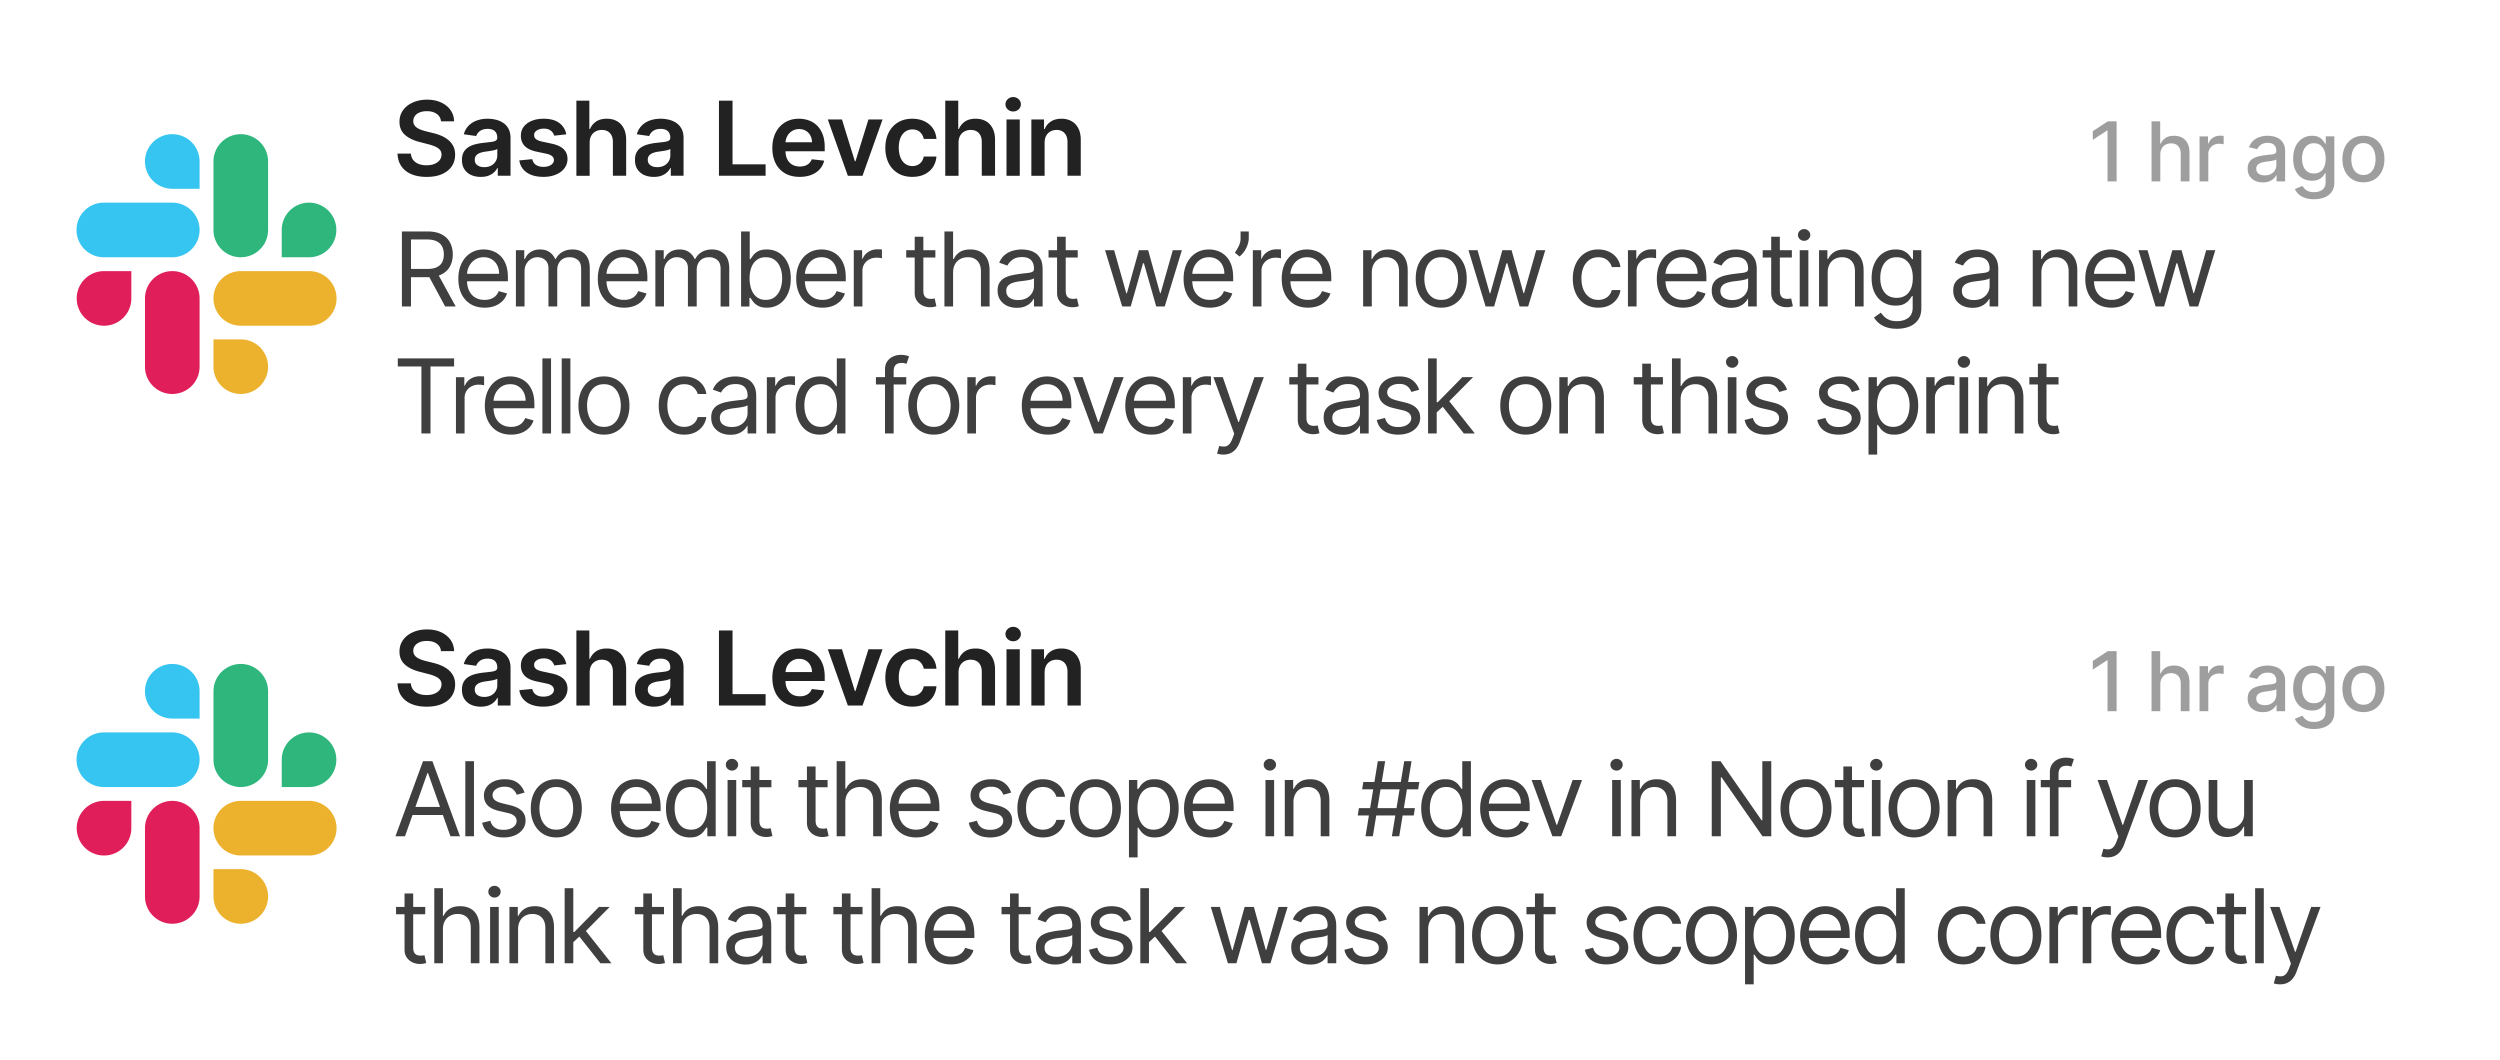 <svg xmlns="http://www.w3.org/2000/svg" width="571" height="242" fill="none"><g filter="url(#a)"><rect width="564.219" height="114.73" x="3" y="2" fill="#fff" fill-opacity=".8" rx="25.146" shape-rendering="crispEdges"/><g clip-path="url(#b)"><path fill="#E01E5A" d="M29.996 67.158a6.23 6.23 0 0 1-6.236 6.236 6.23 6.23 0 0 1-6.237-6.236 6.23 6.23 0 0 1 6.237-6.236h6.236v6.236Zm3.118 0a6.23 6.23 0 0 1 6.236-6.236 6.23 6.23 0 0 1 6.236 6.236v15.59a6.23 6.23 0 0 1-6.236 6.237 6.23 6.23 0 0 1-6.236-6.236v-15.59Z"/><path fill="#36C5F0" d="M39.35 42.12a6.23 6.23 0 0 1-6.236-6.235 6.23 6.23 0 0 1 6.237-6.237 6.23 6.23 0 0 1 6.236 6.237v6.236H39.35Zm0 3.166a6.23 6.23 0 0 1 6.237 6.236 6.23 6.23 0 0 1-6.236 6.237H23.713a6.23 6.23 0 0 1-6.236-6.236 6.23 6.23 0 0 1 6.236-6.237H39.35Z"/><path fill="#2EB67D" d="M64.348 51.523a6.23 6.23 0 0 1 6.237-6.237 6.23 6.23 0 0 1 6.236 6.236 6.23 6.23 0 0 1-6.236 6.237h-6.237v-6.236Zm-3.118 0a6.23 6.23 0 0 1-6.236 6.236 6.23 6.23 0 0 1-6.236-6.236V35.885a6.23 6.23 0 0 1 6.236-6.237 6.23 6.23 0 0 1 6.236 6.237v15.638Z"/><path fill="#ECB22E" d="M54.994 76.512a6.23 6.23 0 0 1 6.236 6.237 6.23 6.23 0 0 1-6.236 6.236 6.23 6.23 0 0 1-6.236-6.236v-6.237h6.236Zm0-3.118a6.23 6.23 0 0 1-6.236-6.236 6.23 6.23 0 0 1 6.236-6.236h15.638a6.23 6.23 0 0 1 6.236 6.236 6.23 6.23 0 0 1-6.236 6.236H54.994Z"/></g><path fill="#222" d="M100.727 26.713c-.078-.732-.407-1.3-.987-1.708-.575-.408-1.323-.611-2.244-.611-.647 0-1.203.097-1.666.293-.463.195-.818.46-1.063.795a1.934 1.934 0 0 0-.377 1.147c0 .357.081.667.243.93.167.261.393.485.678.669.285.178.6.33.946.452.346.123.695.226 1.046.31l1.608.402c.647.15 1.27.354 1.867.61a6.58 6.58 0 0 1 1.615.972c.48.39.86.862 1.139 1.415.279.552.419 1.2.419 1.942 0 1.004-.257 1.889-.771 2.654-.513.759-1.255 1.353-2.226 1.783-.966.424-2.135.636-3.508.636-1.334 0-2.492-.206-3.474-.62-.977-.413-1.742-1.015-2.294-1.808-.547-.792-.843-1.758-.888-2.896h3.056c.045.597.229 1.094.552 1.49.324.396.746.692 1.265.887.524.196 1.11.293 1.758.293.675 0 1.267-.1 1.774-.301.514-.207.916-.491 1.206-.854.29-.368.438-.798.444-1.29-.006-.446-.137-.814-.394-1.104-.257-.296-.616-.542-1.08-.737-.457-.201-.993-.38-1.607-.536l-1.95-.502c-1.413-.363-2.529-.913-3.35-1.65-.814-.742-1.222-1.727-1.222-2.955 0-1.01.274-1.894.82-2.653.553-.76 1.304-1.348 2.253-1.767.949-.424 2.023-.636 3.223-.636 1.217 0 2.283.212 3.198.636.921.419 1.644 1.002 2.168 1.75.525.742.795 1.596.812 2.562h-2.989Zm9.087 12.691c-.814 0-1.548-.145-2.201-.435a3.594 3.594 0 0 1-1.541-1.306c-.374-.575-.561-1.284-.561-2.127 0-.725.134-1.325.402-1.8a3.113 3.113 0 0 1 1.097-1.138c.463-.285.985-.5 1.565-.645.586-.15 1.192-.26 1.817-.326a71.567 71.567 0 0 0 1.833-.21c.469-.067.81-.167 1.022-.3.217-.14.326-.355.326-.646v-.05c0-.63-.187-1.119-.561-1.465-.374-.346-.912-.519-1.615-.519-.743 0-1.331.162-1.767.486-.43.323-.72.706-.87 1.147l-2.83-.402c.223-.782.591-1.434 1.105-1.96a4.8 4.8 0 0 1 1.884-1.188c.742-.268 1.562-.402 2.461-.402a8.02 8.02 0 0 1 1.85.218 5.209 5.209 0 0 1 1.683.72c.508.33.915.778 1.222 1.348.313.569.469 1.28.469 2.134v8.607h-2.914v-1.767h-.1a3.695 3.695 0 0 1-.779 1.005c-.329.307-.745.555-1.247.745-.497.184-1.08.276-1.75.276Zm.787-2.227c.609 0 1.136-.12 1.583-.36a2.67 2.67 0 0 0 1.029-.97 2.47 2.47 0 0 0 .369-1.315v-1.515c-.095.078-.257.15-.486.217a6.84 6.84 0 0 1-.753.176c-.279.05-.556.095-.829.134l-.712.1a5.306 5.306 0 0 0-1.214.302c-.357.14-.639.335-.845.586-.207.245-.31.563-.31.954 0 .558.204.98.611 1.264.408.285.927.427 1.557.427Zm18.742-7.492-2.763.3a2.223 2.223 0 0 0-.41-.786 2.043 2.043 0 0 0-.77-.594c-.324-.151-.72-.226-1.189-.226-.631 0-1.161.136-1.591.41-.424.273-.633.628-.628 1.063-.005.374.132.678.411.913.284.234.753.426 1.406.577l2.193.469c1.217.262 2.121.678 2.713 1.247.597.57.898 1.315.904 2.236a3.5 3.5 0 0 1-.712 2.143c-.463.614-1.107 1.094-1.933 1.44-.826.346-1.775.519-2.847.519-1.574 0-2.841-.33-3.801-.988-.959-.664-1.532-1.588-1.716-2.771l2.956-.285c.133.58.418 1.019.853 1.315.436.295 1.002.443 1.7.443.72 0 1.297-.148 1.733-.444.441-.295.661-.66.661-1.096 0-.368-.142-.673-.427-.913-.279-.24-.714-.424-1.306-.552l-2.193-.46c-1.234-.257-2.146-.69-2.738-1.298-.591-.614-.884-1.39-.879-2.328-.005-.792.21-1.479.645-2.059.441-.586 1.052-1.038 1.833-1.356.787-.324 1.694-.486 2.721-.486 1.507 0 2.693.321 3.558.963.871.642 1.409 1.51 1.616 2.604Zm5.334 1.925v7.535h-3.031V21.998h2.964v6.472h.151a3.715 3.715 0 0 1 1.398-1.716c.636-.425 1.445-.637 2.428-.637.893 0 1.671.187 2.335.561.664.374 1.178.921 1.541 1.641.368.72.552 1.599.552 2.637v8.188h-3.03v-7.72c0-.864-.224-1.537-.67-2.017-.441-.485-1.06-.728-1.859-.728-.535 0-1.015.117-1.439.352a2.45 2.45 0 0 0-.988.996c-.235.435-.352.963-.352 1.582Zm14.656 7.794c-.815 0-1.549-.145-2.202-.435a3.597 3.597 0 0 1-1.54-1.306c-.374-.575-.561-1.284-.561-2.127 0-.725.134-1.325.402-1.8a3.105 3.105 0 0 1 1.097-1.138c.463-.285.985-.5 1.565-.645.586-.15 1.192-.26 1.817-.326a72.097 72.097 0 0 0 1.833-.21c.469-.067.809-.167 1.022-.3.217-.14.326-.355.326-.646v-.05c0-.63-.187-1.119-.561-1.465-.374-.346-.912-.519-1.616-.519-.742 0-1.331.162-1.766.486-.43.323-.72.706-.871 1.147l-2.829-.402c.223-.782.591-1.434 1.105-1.96a4.803 4.803 0 0 1 1.883-1.188c.743-.268 1.563-.402 2.462-.402a8.02 8.02 0 0 1 1.85.218 5.209 5.209 0 0 1 1.683.72c.507.33.915.778 1.222 1.348.312.569.469 1.28.469 2.134v8.607h-2.914v-1.767h-.1a3.695 3.695 0 0 1-.779 1.005c-.329.307-.745.555-1.247.745-.497.184-1.08.276-1.75.276Zm.787-2.227c.608 0 1.136-.12 1.582-.36a2.66 2.66 0 0 0 1.03-.97 2.47 2.47 0 0 0 .368-1.315v-1.515c-.094.078-.256.15-.485.217a6.86 6.86 0 0 1-.754.176c-.279.05-.555.095-.828.134l-.712.1a5.293 5.293 0 0 0-1.214.302c-.357.14-.639.335-.845.586-.207.245-.31.563-.31.954 0 .558.204.98.611 1.264.407.285.926.427 1.557.427Zm14.088 1.968V21.998h3.106V36.54h7.552v2.604h-10.658Zm18.441.25c-1.29 0-2.403-.267-3.341-.803a5.44 5.44 0 0 1-2.151-2.294c-.503-.993-.754-2.163-.754-3.508 0-1.322.251-2.483.754-3.482.508-1.005 1.216-1.786 2.126-2.344.91-.564 1.979-.846 3.206-.846.793 0 1.541.129 2.244.385a5.066 5.066 0 0 1 1.875 1.172c.547.53.977 1.206 1.29 2.026.312.815.468 1.786.468 2.914v.929h-10.54V31.5h7.635c-.005-.58-.131-1.097-.376-1.549a2.742 2.742 0 0 0-1.03-1.08c-.435-.262-.943-.393-1.524-.393-.619 0-1.163.15-1.632.452a3.112 3.112 0 0 0-1.097 1.172 3.362 3.362 0 0 0-.393 1.582v1.784c0 .747.136 1.39.41 1.925.273.53.656.938 1.147 1.222.491.28 1.066.419 1.724.419.441 0 .84-.061 1.198-.184.357-.129.666-.316.929-.561.262-.246.46-.55.594-.913l2.83.318a4.41 4.41 0 0 1-1.022 1.96c-.496.552-1.132.982-1.908 1.289-.776.301-1.663.452-2.662.452Zm18.927-13.11-4.579 12.86h-3.349l-4.579-12.86h3.232l2.955 9.553h.134l2.963-9.552h3.223Zm6.798 13.11c-1.284 0-2.386-.281-3.307-.845a5.636 5.636 0 0 1-2.118-2.336c-.491-.999-.737-2.148-.737-3.449 0-1.306.251-2.458.753-3.457.503-1.005 1.212-1.786 2.127-2.344.921-.564 2.009-.846 3.265-.846 1.043 0 1.967.193 2.771.578.809.38 1.454.918 1.934 1.616.48.692.753 1.5.82 2.427h-2.897a2.767 2.767 0 0 0-.837-1.548c-.435-.419-1.018-.628-1.749-.628-.62 0-1.164.167-1.633.502-.469.33-.834.804-1.097 1.423-.256.62-.385 1.362-.385 2.227 0 .876.129 1.63.385 2.26.257.625.617 1.108 1.08 1.449.469.335 1.019.502 1.65.502a2.76 2.76 0 0 0 1.197-.251 2.41 2.41 0 0 0 .896-.745c.24-.324.404-.717.493-1.18h2.897c-.072.91-.34 1.716-.804 2.419-.463.698-1.094 1.244-1.892 1.64-.798.391-1.735.587-2.812.587Zm10.556-7.785v7.535h-3.031V21.998h2.964v6.472h.15a3.727 3.727 0 0 1 1.398-1.716c.637-.425 1.446-.637 2.428-.637.893 0 1.672.187 2.336.561.664.374 1.177.921 1.54 1.641.369.72.553 1.599.553 2.637v8.188h-3.031v-7.72c0-.864-.223-1.537-.669-2.017-.441-.485-1.061-.728-1.859-.728a2.92 2.92 0 0 0-1.44.352 2.45 2.45 0 0 0-.988.996c-.234.435-.351.963-.351 1.582Zm10.955 7.535v-12.86h3.031v12.86h-3.031Zm1.524-14.684c-.48 0-.893-.16-1.239-.478a1.536 1.536 0 0 1-.519-1.163c0-.458.173-.846.519-1.164a1.75 1.75 0 0 1 1.239-.485c.486 0 .899.161 1.239.485.346.318.519.706.519 1.164 0 .452-.173.84-.519 1.163-.34.319-.753.478-1.239.478Zm7.182 7.149v7.535h-3.03v-12.86h2.896v2.186h.151a3.679 3.679 0 0 1 1.415-1.716c.653-.425 1.459-.637 2.419-.637.888 0 1.661.19 2.319.57.664.379 1.178.929 1.541 1.649.368.72.549 1.593.544 2.62v8.188h-3.031v-7.72c0-.859-.223-1.531-.669-2.017-.441-.485-1.052-.728-1.834-.728-.53 0-1.002.117-1.415.352-.407.228-.728.56-.962.996-.229.435-.344.963-.344 1.582Z"/><path fill="#3F3F3F" d="M483.435 26.717v13.717h-2.077v-11.64h-.08l-3.282 2.143v-1.983l3.423-2.237h2.016Zm9.976 7.609v6.108h-2.002V26.717h1.975v5.104h.127c.242-.554.61-.994 1.106-1.32.495-.326 1.143-.489 1.942-.489.705 0 1.321.146 1.848.436.532.29.942.723 1.233 1.3.294.57.442 1.285.442 2.142v6.544h-2.003V34.13c0-.754-.194-1.34-.583-1.754-.388-.42-.928-.63-1.62-.63-.474 0-.898.1-1.273.301-.37.201-.663.496-.877.885-.21.384-.315.848-.315 1.393Zm8.966 6.108V30.147h1.935v1.634h.107c.188-.554.518-.99.992-1.306a2.832 2.832 0 0 1 1.62-.483 8.572 8.572 0 0 1 .851.047v1.916a3.585 3.585 0 0 0-.429-.074 4.082 4.082 0 0 0-.616-.047c-.473 0-.895.1-1.266.302a2.235 2.235 0 0 0-.87.823 2.222 2.222 0 0 0-.322 1.192v6.283h-2.002Zm14.468.227c-.652 0-1.241-.12-1.768-.361a2.976 2.976 0 0 1-1.252-1.065c-.304-.465-.456-1.034-.456-1.708 0-.58.112-1.058.335-1.433.223-.375.525-.672.904-.891.38-.219.804-.384 1.273-.496a12.77 12.77 0 0 1 1.433-.254l1.5-.174c.384-.05.663-.128.837-.235.175-.107.262-.281.262-.522v-.047c0-.585-.166-1.038-.496-1.36-.326-.321-.813-.482-1.46-.482-.674 0-1.205.15-1.594.449-.384.295-.65.623-.797.984l-1.882-.428c.223-.625.549-1.13.978-1.514a3.97 3.97 0 0 1 1.493-.844 5.837 5.837 0 0 1 1.775-.268c.411 0 .846.05 1.306.148.465.094.898.268 1.299.522.407.255.739.619.998 1.092.259.469.389 1.078.389 1.828v6.832h-1.956v-1.407h-.08c-.13.26-.324.514-.583.764-.259.25-.591.457-.998.623-.406.165-.893.247-1.46.247Zm.436-1.607c.553 0 1.027-.11 1.419-.328a2.3 2.3 0 0 0 .905-.858c.209-.357.314-.738.314-1.145v-1.326c-.071.072-.21.139-.415.201a6.32 6.32 0 0 1-.69.154c-.259.04-.511.078-.757.114l-.616.08c-.388.05-.743.132-1.065.248a1.826 1.826 0 0 0-.763.502c-.188.215-.281.5-.281.858 0 .495.183.87.549 1.125.366.25.833.375 1.4.375Zm11.244 5.452c-.817 0-1.52-.108-2.11-.322-.585-.214-1.062-.498-1.433-.85a3.562 3.562 0 0 1-.83-1.16l1.721-.709c.12.196.281.404.482.623.205.223.482.413.83.57.353.155.806.233 1.36.233.759 0 1.386-.185 1.882-.555.496-.367.743-.951.743-1.755v-2.023h-.127a4.52 4.52 0 0 1-.522.73c-.223.268-.532.5-.924.697-.393.196-.905.295-1.534.295-.813 0-1.545-.19-2.197-.57-.647-.384-1.161-.949-1.54-1.694-.375-.75-.563-1.672-.563-2.766s.185-2.032.556-2.813c.375-.781.889-1.38 1.54-1.795.652-.42 1.391-.63 2.217-.63.639 0 1.154.108 1.547.322.393.21.699.455.918.737.223.281.395.529.516.743h.147v-1.668h1.962v10.515c0 .884-.205 1.61-.616 2.177-.411.567-.967.987-1.668 1.259-.696.272-1.482.409-2.357.409Zm-.02-5.887c.576 0 1.063-.134 1.46-.402.402-.273.705-.661.911-1.166.21-.509.314-1.118.314-1.828 0-.692-.102-1.301-.308-1.828-.205-.527-.506-.938-.904-1.233-.397-.299-.888-.448-1.473-.448-.603 0-1.105.156-1.507.468-.402.309-.705.728-.911 1.26a5.002 5.002 0 0 0-.301 1.781c0 .674.102 1.266.308 1.775.205.509.509.906.911 1.192.406.286.906.429 1.5.429Zm11.303 2.022c-.965 0-1.806-.22-2.525-.663a4.466 4.466 0 0 1-1.674-1.855c-.398-.795-.596-1.723-.596-2.786 0-1.067.198-2 .596-2.8.397-.799.955-1.42 1.674-1.861.719-.442 1.56-.663 2.525-.663.964 0 1.806.22 2.525.663.719.442 1.277 1.062 1.674 1.861.397.8.596 1.733.596 2.8 0 1.063-.199 1.991-.596 2.786a4.466 4.466 0 0 1-1.674 1.855c-.719.442-1.561.663-2.525.663Zm.007-1.68c.625 0 1.143-.166 1.553-.496.411-.33.715-.77.911-1.32a5.244 5.244 0 0 0 .302-1.815c0-.656-.101-1.259-.302-1.808-.196-.554-.5-.998-.911-1.333-.41-.335-.928-.502-1.553-.502-.63 0-1.152.167-1.568.502-.41.335-.716.78-.917 1.333a5.321 5.321 0 0 0-.295 1.808c0 .661.098 1.266.295 1.815.201.55.507.99.917 1.32.416.33.938.495 1.568.495Z" opacity=".5"/><path fill="#3F3F3F" d="M91.795 69.004V51.859h5.793c1.34 0 2.439.229 3.299.686.859.452 1.495 1.075 1.908 1.867.413.793.62 1.694.62 2.704 0 1.01-.207 1.906-.62 2.687-.413.782-1.046 1.396-1.9 1.842-.854.441-1.945.662-3.273.662h-4.689V60.43h4.622c.915 0 1.652-.134 2.21-.401.563-.268.971-.648 1.222-1.14.257-.496.385-1.087.385-1.774 0-.686-.128-1.286-.385-1.8-.257-.513-.667-.91-1.23-1.189-.564-.284-1.31-.427-2.236-.427h-3.65v15.304h-2.076Zm8.07-7.702 4.22 7.702h-2.412l-4.152-7.702h2.344Zm10.816 7.97c-1.239 0-2.308-.274-3.206-.82-.893-.553-1.583-1.323-2.068-2.311-.48-.994-.72-2.149-.72-3.466 0-1.317.24-2.478.72-3.483.485-1.01 1.161-1.797 2.026-2.36.87-.57 1.886-.854 3.047-.854a6.1 6.1 0 0 1 1.984.334 4.908 4.908 0 0 1 1.783 1.089c.536.496.963 1.155 1.281 1.975.318.82.477 1.831.477 3.031v.837h-9.912v-1.708h7.903c0-.725-.145-1.373-.435-1.942a3.284 3.284 0 0 0-1.222-1.348c-.525-.329-1.145-.494-1.859-.494-.787 0-1.468.196-2.043.586a3.856 3.856 0 0 0-1.314 1.507 4.426 4.426 0 0 0-.46 1.993v1.138c0 .971.167 1.795.502 2.47.34.67.812 1.18 1.415 1.532.602.346 1.303.519 2.101.519.519 0 .988-.073 1.406-.218.425-.15.79-.374 1.097-.67a3.05 3.05 0 0 0 .712-1.121l1.908.536a4.215 4.215 0 0 1-1.013 1.707 4.93 4.93 0 0 1-1.758 1.139c-.697.268-1.481.402-2.352.402Zm7.151-.268V56.145h1.909v2.01h.167a3.233 3.233 0 0 1 1.298-1.6c.597-.385 1.314-.577 2.151-.577.849 0 1.555.192 2.118.577.57.38 1.013.913 1.332 1.6h.133a3.755 3.755 0 0 1 1.482-1.583c.659-.396 1.449-.594 2.369-.594 1.15 0 2.091.36 2.822 1.08.731.714 1.096 1.827 1.096 3.34v8.606h-1.975v-8.606c0-.949-.26-1.627-.779-2.035-.519-.407-1.13-.61-1.833-.61-.904 0-1.605.273-2.102.82-.496.541-.745 1.228-.745 2.06v8.37h-2.009v-8.806c0-.731-.237-1.32-.711-1.767-.475-.452-1.086-.678-1.834-.678a2.71 2.71 0 0 0-1.44.41 3.092 3.092 0 0 0-1.071 1.14c-.268.48-.402 1.034-.402 1.665v8.037h-1.976Zm24.702.268c-1.239 0-2.307-.274-3.206-.82-.893-.553-1.582-1.323-2.068-2.311-.48-.994-.72-2.149-.72-3.466 0-1.317.24-2.478.72-3.483.486-1.01 1.161-1.797 2.026-2.36.871-.57 1.887-.854 3.047-.854.67 0 1.332.111 1.985.334a4.916 4.916 0 0 1 1.783 1.089c.535.496.962 1.155 1.281 1.975.318.82.477 1.831.477 3.031v.837h-9.912v-1.708h7.903c0-.725-.146-1.373-.436-1.942a3.277 3.277 0 0 0-1.222-1.348c-.525-.329-1.144-.494-1.859-.494-.787 0-1.467.196-2.042.586a3.85 3.85 0 0 0-1.315 1.507 4.426 4.426 0 0 0-.46 1.993v1.138c0 .971.167 1.795.502 2.47.341.67.812 1.18 1.415 1.532.603.346 1.303.519 2.101.519.519 0 .988-.073 1.407-.218a3 3 0 0 0 1.096-.67c.307-.3.545-.675.712-1.121l1.909.536a4.237 4.237 0 0 1-1.013 1.707 4.948 4.948 0 0 1-1.758 1.139c-.698.268-1.482.402-2.353.402Zm7.151-.268V56.145h1.909v2.01h.168c.268-.687.7-1.22 1.297-1.6.597-.385 1.315-.577 2.152-.577.848 0 1.554.192 2.118.577.569.38 1.013.913 1.331 1.6h.134a3.742 3.742 0 0 1 1.482-1.583c.658-.396 1.448-.594 2.369-.594 1.149 0 2.09.36 2.821 1.08.731.714 1.097 1.827 1.097 3.34v8.606h-1.976v-8.606c0-.949-.26-1.627-.779-2.035-.519-.407-1.13-.61-1.833-.61-.904 0-1.605.273-2.101.82-.497.541-.745 1.228-.745 2.06v8.37h-2.01v-8.806c0-.731-.237-1.32-.711-1.767-.475-.452-1.086-.678-1.834-.678a2.71 2.71 0 0 0-1.439.41 3.095 3.095 0 0 0-1.072 1.14c-.268.48-.402 1.034-.402 1.665v8.037h-1.976Zm19.579 0V51.859h1.976v6.329h.167c.146-.224.346-.508.603-.854.262-.352.636-.664 1.122-.938.491-.279 1.155-.418 1.992-.418 1.083 0 2.038.27 2.864.812.826.541 1.47 1.308 1.933 2.302.464.993.695 2.165.695 3.516 0 1.362-.231 2.542-.695 3.541-.463.994-1.105 1.764-1.925 2.31-.821.542-1.767.813-2.838.813-.826 0-1.487-.137-1.984-.41-.497-.28-.879-.595-1.147-.946a12.984 12.984 0 0 1-.62-.888h-.234v1.976h-1.909Zm1.942-6.43c0 .972.143 1.828.427 2.57.285.737.701 1.315 1.248 1.733.547.413 1.217.62 2.009.62.826 0 1.515-.218 2.068-.653.558-.44.977-1.032 1.256-1.775.284-.748.427-1.58.427-2.495 0-.904-.14-1.718-.419-2.444-.274-.731-.689-1.309-1.247-1.733-.553-.43-1.248-.645-2.085-.645-.804 0-1.479.204-2.026.611-.547.402-.96.966-1.239 1.692-.279.72-.419 1.56-.419 2.52Zm16.645 6.698c-1.239 0-2.308-.274-3.206-.82-.893-.553-1.583-1.323-2.068-2.311-.48-.994-.72-2.149-.72-3.466 0-1.317.24-2.478.72-3.483.485-1.01 1.161-1.797 2.026-2.36.87-.57 1.886-.854 3.047-.854a6.1 6.1 0 0 1 1.984.334 4.908 4.908 0 0 1 1.783 1.089c.536.496.963 1.155 1.281 1.975.318.82.477 1.831.477 3.031v.837h-9.912v-1.708h7.903c0-.725-.145-1.373-.435-1.942a3.284 3.284 0 0 0-1.222-1.348c-.525-.329-1.144-.494-1.859-.494-.787 0-1.468.196-2.043.586a3.856 3.856 0 0 0-1.314 1.507 4.426 4.426 0 0 0-.46 1.993v1.138c0 .971.167 1.795.502 2.47.34.67.812 1.18 1.415 1.532.603.346 1.303.519 2.101.519.519 0 .988-.073 1.406-.218.425-.15.79-.374 1.097-.67a3.05 3.05 0 0 0 .712-1.121l1.909.536a4.237 4.237 0 0 1-1.013 1.707 4.944 4.944 0 0 1-1.759 1.139c-.697.268-1.481.402-2.352.402Zm7.151-.268V56.145h1.909v1.942h.134c.234-.636.658-1.152 1.272-1.549a3.745 3.745 0 0 1 2.076-.594c.146 0 .327.003.545.008.217.006.382.014.494.026v2.009a5.866 5.866 0 0 0-.461-.076 4.537 4.537 0 0 0-.745-.058c-.625 0-1.183.131-1.674.393a2.969 2.969 0 0 0-1.156 1.072 2.888 2.888 0 0 0-.418 1.549v8.137h-1.976Zm18.637-12.859v1.674h-6.664v-1.674h6.664Zm-4.722-3.08h1.976V65.32c0 .559.081.977.243 1.256.167.274.379.458.636.553.262.089.538.134.829.134.217 0 .396-.012.535-.034l.335-.067.402 1.775c-.134.05-.321.1-.561.15-.24.056-.544.084-.912.084a3.98 3.98 0 0 1-1.641-.36 3.265 3.265 0 0 1-1.323-1.096c-.346-.492-.519-1.111-.519-1.859V53.064Zm8.767 8.204v7.735h-1.976V51.859h1.976v6.295h.167a3.64 3.64 0 0 1 1.357-1.582c.608-.396 1.417-.594 2.427-.594.877 0 1.644.175 2.303.527.658.346 1.169.879 1.532 1.599.368.714.552 1.624.552 2.73v8.17h-1.976v-8.037c0-1.021-.265-1.811-.795-2.37-.525-.563-1.253-.845-2.185-.845-.647 0-1.228.137-1.741.41a3 3 0 0 0-1.206 1.198c-.29.524-.435 1.16-.435 1.909Zm14.558 8.036c-.815 0-1.555-.153-2.219-.46a3.81 3.81 0 0 1-1.582-1.348c-.391-.592-.586-1.306-.586-2.143 0-.737.145-1.334.435-1.792a3.076 3.076 0 0 1 1.164-1.088 6.12 6.12 0 0 1 1.607-.586c.592-.134 1.186-.24 1.784-.318.781-.1 1.414-.176 1.9-.226.491-.056.848-.148 1.072-.276.228-.129.343-.352.343-.67v-.067c0-.826-.226-1.468-.678-1.926-.447-.457-1.125-.686-2.035-.686-.943 0-1.682.206-2.218.62-.536.412-.913.853-1.13 1.322l-1.876-.67c.335-.781.782-1.39 1.34-1.825a5.017 5.017 0 0 1 1.842-.92 7.64 7.64 0 0 1 1.975-.268c.413 0 .888.05 1.424.15a4.553 4.553 0 0 1 1.565.595c.508.301.929.756 1.264 1.364.335.609.502 1.423.502 2.445v8.472h-1.975v-1.741h-.101c-.134.279-.357.577-.669.895-.313.319-.729.59-1.248.812-.519.224-1.152.335-1.9.335Zm.301-1.775c.782 0 1.44-.153 1.976-.46.541-.307.949-.703 1.222-1.189a3.03 3.03 0 0 0 .419-1.532v-1.808c-.084.1-.268.193-.553.276a9.32 9.32 0 0 1-.971.21 45.1 45.1 0 0 1-1.892.25 7.567 7.567 0 0 0-1.44.327c-.441.145-.798.366-1.071.662-.268.29-.402.686-.402 1.188 0 .687.254 1.206.762 1.557.513.347 1.163.52 1.95.52Zm13.612-11.385v1.674h-6.664v-1.674h6.664Zm-4.722-3.08h1.976V65.32c0 .559.081.977.243 1.256.167.274.38.458.636.553.263.089.539.134.829.134.218 0 .396-.012.536-.034l.335-.067.402 1.775c-.134.05-.321.1-.561.15-.24.056-.545.084-.913.084a3.98 3.98 0 0 1-1.641-.36 3.255 3.255 0 0 1-1.322-1.096c-.346-.492-.52-1.111-.52-1.859V53.064Zm14.88 15.939-3.918-12.859h2.077l2.779 9.845h.134l2.746-9.845h2.109l2.713 9.812h.134l2.779-9.812h2.076l-3.918 12.859h-1.942l-2.813-9.879h-.201l-2.812 9.879h-1.943Zm20.017.268c-1.239 0-2.308-.274-3.207-.82-.893-.553-1.582-1.323-2.068-2.311-.48-.994-.72-2.149-.72-3.466 0-1.317.24-2.478.72-3.483.486-1.01 1.161-1.797 2.026-2.36.871-.57 1.887-.854 3.048-.854.669 0 1.331.111 1.984.334a4.916 4.916 0 0 1 1.783 1.089c.536.496.963 1.155 1.281 1.975.318.82.477 1.831.477 3.031v.837h-9.912v-1.708h7.903c0-.725-.145-1.373-.436-1.942a3.277 3.277 0 0 0-1.222-1.348c-.524-.329-1.144-.494-1.858-.494-.787 0-1.468.196-2.043.586a3.856 3.856 0 0 0-1.314 1.507 4.427 4.427 0 0 0-.461 1.993v1.138c0 .971.168 1.795.502 2.47.341.67.812 1.18 1.415 1.532.603.346 1.303.519 2.102.519.519 0 .987-.073 1.406-.218.424-.15.79-.374 1.097-.67.307-.3.544-.675.711-1.121l1.909.536a4.237 4.237 0 0 1-1.013 1.707 4.93 4.93 0 0 1-1.758 1.139c-.698.268-1.482.402-2.352.402Zm8.892-17.413v1.507c0 .457-.084.946-.251 1.465a6.062 6.062 0 0 1-.72 1.498c-.313.48-.692.899-1.139 1.256l-1.071-.87c.351-.503.655-1.025.912-1.566.263-.547.394-1.13.394-1.75v-1.54h1.875Zm.925 17.145V56.145h1.908v1.942h.134c.235-.636.659-1.152 1.273-1.549a3.745 3.745 0 0 1 2.076-.594c.145 0 .326.003.544.008.218.006.382.014.494.026v2.009a5.809 5.809 0 0 0-.46-.076 4.546 4.546 0 0 0-.745-.058c-.626 0-1.184.131-1.675.393-.485.257-.87.614-1.155 1.072a2.889 2.889 0 0 0-.419 1.549v8.137h-1.975Zm12.592.268c-1.239 0-2.308-.274-3.206-.82-.893-.553-1.582-1.323-2.068-2.311-.48-.994-.72-2.149-.72-3.466 0-1.317.24-2.478.72-3.483.486-1.01 1.161-1.797 2.026-2.36.871-.57 1.886-.854 3.047-.854a6.1 6.1 0 0 1 1.984.334 4.92 4.92 0 0 1 1.784 1.089c.535.496.962 1.155 1.28 1.975.319.82.478 1.831.478 3.031v.837h-9.912v-1.708h7.902c0-.725-.145-1.373-.435-1.942a3.284 3.284 0 0 0-1.222-1.348c-.525-.329-1.144-.494-1.859-.494-.787 0-1.468.196-2.042.586a3.85 3.85 0 0 0-1.315 1.507 4.426 4.426 0 0 0-.46 1.993v1.138c0 .971.167 1.795.502 2.47.341.67.812 1.18 1.415 1.532.603.346 1.303.519 2.101.519.519 0 .988-.073 1.407-.218.424-.15.789-.374 1.096-.67.307-.3.545-.675.712-1.121l1.909.536a4.237 4.237 0 0 1-1.013 1.707 4.948 4.948 0 0 1-1.758 1.139c-.698.268-1.482.402-2.353.402Zm14.579-8.004v7.736h-1.976V56.145h1.909v2.01h.167a3.676 3.676 0 0 1 1.373-1.575c.614-.401 1.407-.602 2.378-.602.87 0 1.632.178 2.285.535.653.352 1.161.888 1.524 1.608.363.714.544 1.618.544 2.712v8.17h-1.976v-8.036c0-1.01-.262-1.797-.787-2.36-.524-.57-1.244-.855-2.16-.855-.63 0-1.194.137-1.691.41a2.93 2.93 0 0 0-1.163 1.198c-.285.524-.427 1.16-.427 1.909Zm15.859 8.004c-1.16 0-2.179-.276-3.055-.829-.871-.552-1.552-1.325-2.043-2.319-.486-.993-.728-2.154-.728-3.483 0-1.339.242-2.508.728-3.507.491-1 1.172-1.775 2.043-2.328.876-.552 1.895-.828 3.055-.828 1.161 0 2.177.276 3.048.828.876.553 1.557 1.329 2.042 2.328.491.999.737 2.168.737 3.507 0 1.329-.246 2.49-.737 3.483-.485.994-1.166 1.767-2.042 2.319-.871.553-1.887.829-3.048.829Zm0-1.775c.882 0 1.608-.226 2.177-.678.569-.452.991-1.047 1.264-1.783.274-.737.41-1.535.41-2.395 0-.86-.136-1.66-.41-2.402-.273-.742-.695-1.342-1.264-1.8-.569-.458-1.295-.687-2.177-.687-.881 0-1.607.23-2.176.687-.57.458-.991 1.057-1.264 1.8a6.884 6.884 0 0 0-.411 2.402c0 .86.137 1.658.411 2.395.273.736.694 1.33 1.264 1.783.569.452 1.295.678 2.176.678Zm10.14 1.507-3.918-12.859h2.076l2.78 9.845h.134l2.746-9.845h2.109l2.713 9.812h.134l2.779-9.812h2.076l-3.918 12.859h-1.942l-2.813-9.879h-.201l-2.813 9.879h-1.942Zm25.738.268c-1.206 0-2.244-.285-3.114-.854-.871-.57-1.541-1.354-2.009-2.353-.469-.999-.704-2.14-.704-3.424 0-1.305.24-2.458.72-3.457.486-1.005 1.161-1.789 2.026-2.352.871-.57 1.887-.854 3.048-.854.904 0 1.718.167 2.444.502.726.335 1.32.804 1.783 1.406.463.603.751 1.306.862 2.11h-1.975c-.151-.586-.486-1.105-1.005-1.557-.513-.458-1.205-.687-2.076-.687-.77 0-1.446.201-2.026.603-.575.396-1.024.957-1.348 1.683-.318.72-.477 1.565-.477 2.537 0 .993.156 1.858.469 2.595.318.736.764 1.308 1.339 1.716.581.407 1.262.611 2.043.611.513 0 .979-.09 1.398-.268a2.878 2.878 0 0 0 1.063-.77 2.96 2.96 0 0 0 .62-1.206h1.975a4.568 4.568 0 0 1-.828 2.052 4.637 4.637 0 0 1-1.733 1.44c-.715.351-1.546.527-2.495.527Zm6.766-.268V56.145h1.909v1.942h.134c.234-.636.658-1.152 1.272-1.549a3.745 3.745 0 0 1 2.076-.594c.145 0 .327.003.544.008.218.006.383.014.494.026v2.009a5.809 5.809 0 0 0-.46-.076 4.537 4.537 0 0 0-.745-.058c-.625 0-1.183.131-1.674.393a2.969 2.969 0 0 0-1.156 1.072 2.888 2.888 0 0 0-.418 1.549v8.137h-1.976Zm12.593.268c-1.239 0-2.308-.274-3.207-.82-.893-.553-1.582-1.323-2.067-2.311-.48-.994-.72-2.149-.72-3.466 0-1.317.24-2.478.72-3.483.485-1.01 1.16-1.797 2.025-2.36.871-.57 1.887-.854 3.048-.854.669 0 1.331.111 1.984.334a4.916 4.916 0 0 1 1.783 1.089c.536.496.963 1.155 1.281 1.975.318.82.477 1.831.477 3.031v.837h-9.912v-1.708h7.903c0-.725-.145-1.373-.435-1.942a3.286 3.286 0 0 0-1.223-1.348c-.524-.329-1.144-.494-1.858-.494-.787 0-1.468.196-2.043.586a3.856 3.856 0 0 0-1.314 1.507 4.427 4.427 0 0 0-.461 1.993v1.138c0 .971.168 1.795.503 2.47.34.67.812 1.18 1.414 1.532.603.346 1.304.519 2.102.519.519 0 .988-.073 1.406-.218.424-.15.79-.374 1.097-.67.307-.3.544-.675.711-1.121l1.909.536a4.226 4.226 0 0 1-1.013 1.707 4.93 4.93 0 0 1-1.758 1.139c-.698.268-1.482.402-2.352.402Zm10.935.033c-.815 0-1.555-.153-2.219-.46a3.81 3.81 0 0 1-1.582-1.348c-.391-.592-.586-1.306-.586-2.143 0-.737.145-1.334.435-1.792a3.076 3.076 0 0 1 1.164-1.088 6.12 6.12 0 0 1 1.607-.586c.592-.134 1.186-.24 1.783-.318.782-.1 1.415-.176 1.901-.226.491-.056.848-.148 1.071-.276.229-.129.344-.352.344-.67v-.067c0-.826-.226-1.468-.678-1.926-.447-.457-1.125-.686-2.035-.686-.943 0-1.682.206-2.218.62-.536.412-.913.853-1.13 1.322l-1.876-.67c.335-.781.782-1.39 1.34-1.825a5.01 5.01 0 0 1 1.842-.92 7.64 7.64 0 0 1 1.975-.268c.413 0 .888.05 1.423.15a4.55 4.55 0 0 1 1.566.595c.508.301.929.756 1.264 1.364.335.609.502 1.423.502 2.445v8.472h-1.975v-1.741h-.101c-.134.279-.357.577-.67.895-.312.319-.728.59-1.247.812-.519.224-1.152.335-1.9.335Zm.301-1.775c.781 0 1.44-.153 1.976-.46.541-.307.949-.703 1.222-1.189a3.03 3.03 0 0 0 .419-1.532v-1.808c-.084.1-.268.193-.553.276a9.32 9.32 0 0 1-.971.21 45.1 45.1 0 0 1-1.892.25 7.567 7.567 0 0 0-1.44.327c-.441.145-.798.366-1.071.662-.268.29-.402.686-.402 1.188 0 .687.254 1.206.761 1.557.514.347 1.164.52 1.951.52Zm13.612-11.385v1.674h-6.664v-1.674h6.664Zm-4.722-3.08h1.976V65.32c0 .559.081.977.243 1.256.167.274.379.458.636.553.262.089.539.134.829.134.218 0 .396-.012.536-.034l.335-.067.401 1.775c-.134.05-.32.1-.56.15-.24.056-.545.084-.913.084a3.98 3.98 0 0 1-1.641-.36 3.265 3.265 0 0 1-1.323-1.096c-.346-.492-.519-1.111-.519-1.859V53.064Zm6.515 15.939V56.145h1.976v12.859h-1.976Zm1.005-15.002c-.385 0-.717-.131-.996-.394a1.263 1.263 0 0 1-.411-.946c0-.368.137-.683.411-.946.279-.262.611-.393.996-.393s.714.131.988.393c.279.263.418.578.418.946 0 .369-.139.684-.418.946a1.377 1.377 0 0 1-.988.394Zm5.387 7.267v7.735h-1.976V56.145h1.909v2.01h.167a3.67 3.67 0 0 1 1.373-1.575c.614-.401 1.406-.602 2.378-.602.87 0 1.632.178 2.285.535.653.352 1.161.888 1.524 1.608.362.714.544 1.618.544 2.712v8.17h-1.976v-8.036c0-1.01-.262-1.797-.787-2.36-.524-.57-1.244-.855-2.16-.855-.63 0-1.194.137-1.691.41a2.93 2.93 0 0 0-1.163 1.198c-.285.524-.427 1.16-.427 1.909Zm15.826 12.825c-.955 0-1.775-.123-2.461-.368-.687-.24-1.259-.559-1.717-.955a5.226 5.226 0 0 1-1.08-1.256l1.574-1.105c.179.235.405.503.678.804.274.307.648.572 1.122.795.48.23 1.108.344 1.884.344 1.038 0 1.895-.252 2.57-.754.675-.502 1.013-1.29 1.013-2.36v-2.613h-.168a10.56 10.56 0 0 1-.619.871c-.262.34-.642.645-1.139.912-.491.263-1.155.394-1.992.394-1.038 0-1.97-.246-2.796-.737-.821-.49-1.471-1.205-1.951-2.143-.474-.938-.711-2.076-.711-3.416 0-1.317.231-2.464.694-3.44.464-.983 1.108-1.742 1.934-2.277.826-.542 1.781-.812 2.863-.812.838 0 1.502.14 1.993.418.497.274.876.586 1.138.938.268.346.475.63.62.854h.201v-2.043h1.909v13.227c0 1.105-.252 2.004-.754 2.696-.497.698-1.166 1.208-2.009 1.532-.837.33-1.769.494-2.796.494Zm-.067-7.066c.792 0 1.462-.181 2.009-.544.547-.363.963-.885 1.247-1.566.285-.68.427-1.495.427-2.444 0-.926-.139-1.744-.418-2.453-.279-.709-.692-1.264-1.239-1.666-.547-.402-1.222-.603-2.026-.603-.837 0-1.535.212-2.093.637-.553.424-.968.993-1.247 1.707-.274.715-.411 1.507-.411 2.378 0 .893.14 1.683.419 2.37.285.68.703 1.216 1.256 1.607.558.385 1.25.577 2.076.577Zm17.299 2.277c-.815 0-1.554-.153-2.218-.46a3.806 3.806 0 0 1-1.583-1.348c-.39-.592-.586-1.306-.586-2.143 0-.737.145-1.334.436-1.792.29-.463.678-.826 1.163-1.088a6.128 6.128 0 0 1 1.608-.586c.591-.134 1.186-.24 1.783-.318a81.94 81.94 0 0 1 1.9-.226c.491-.056.849-.148 1.072-.276.229-.129.343-.352.343-.67v-.067c0-.826-.226-1.468-.678-1.926-.447-.457-1.125-.686-2.034-.686-.944 0-1.683.206-2.219.62-.536.412-.912.853-1.13 1.322l-1.875-.67c.335-.781.781-1.39 1.339-1.825a5.024 5.024 0 0 1 1.842-.92 7.647 7.647 0 0 1 1.976-.268c.413 0 .887.05 1.423.15a4.553 4.553 0 0 1 1.565.595c.508.301.93.756 1.264 1.364.335.609.503 1.423.503 2.445v8.472h-1.976v-1.741h-.1c-.134.279-.358.577-.67.895-.313.319-.729.59-1.248.812-.519.224-1.152.335-1.9.335Zm.301-1.775c.782 0 1.44-.153 1.976-.46.542-.307.949-.703 1.222-1.189a3.03 3.03 0 0 0 .419-1.532v-1.808c-.084.1-.268.193-.553.276a9.263 9.263 0 0 1-.971.21 44.373 44.373 0 0 1-1.892.25 7.567 7.567 0 0 0-1.44.327c-.44.145-.798.366-1.071.662-.268.29-.402.686-.402 1.188 0 .687.254 1.206.762 1.557.513.347 1.163.52 1.95.52Zm15.447-6.261v7.735h-1.975V56.145h1.908v2.01h.168a3.67 3.67 0 0 1 1.373-1.575c.614-.401 1.406-.602 2.377-.602.871 0 1.633.178 2.286.535.653.352 1.161.888 1.523 1.608.363.714.545 1.618.545 2.712v8.17h-1.976v-8.036c0-1.01-.262-1.797-.787-2.36-.525-.57-1.245-.855-2.16-.855-.631 0-1.194.137-1.691.41a2.94 2.94 0 0 0-1.164 1.198c-.284.524-.427 1.16-.427 1.909Zm16.028 8.003c-1.239 0-2.308-.274-3.207-.82-.893-.553-1.582-1.323-2.068-2.311-.48-.994-.72-2.149-.72-3.466 0-1.317.24-2.478.72-3.483.486-1.01 1.161-1.797 2.026-2.36.871-.57 1.887-.854 3.048-.854.669 0 1.331.111 1.984.334a4.916 4.916 0 0 1 1.783 1.089c.536.496.963 1.155 1.281 1.975.318.82.477 1.831.477 3.031v.837h-9.912v-1.708h7.903c0-.725-.145-1.373-.436-1.942a3.277 3.277 0 0 0-1.222-1.348c-.524-.329-1.144-.494-1.858-.494-.787 0-1.468.196-2.043.586a3.856 3.856 0 0 0-1.314 1.507 4.427 4.427 0 0 0-.461 1.993v1.138c0 .971.168 1.795.502 2.47.341.67.813 1.18 1.415 1.532.603.346 1.303.519 2.102.519.519 0 .987-.073 1.406-.218.424-.15.79-.374 1.097-.67.307-.3.544-.675.711-1.121l1.909.536a4.237 4.237 0 0 1-1.013 1.707 4.93 4.93 0 0 1-1.758 1.139c-.698.268-1.482.402-2.352.402Zm10.064-.268-3.918-12.859h2.076l2.78 9.845h.134l2.745-9.845h2.11l2.713 9.812h.133l2.78-9.812h2.076l-3.918 12.859h-1.942l-2.813-9.879h-.201l-2.813 9.879h-1.942ZM90.857 82.7v-1.842h12.859V82.7h-5.391v15.303h-2.076V82.7h-5.392Zm13.282 15.303V85.145h1.908v1.942h.134c.235-.636.659-1.152 1.273-1.549a3.745 3.745 0 0 1 2.076-.594c.145 0 .326.003.544.008.218.006.382.014.494.026v2.009a5.809 5.809 0 0 0-.46-.076 4.55 4.55 0 0 0-.746-.058c-.625 0-1.183.131-1.674.393a2.966 2.966 0 0 0-1.155 1.072 2.889 2.889 0 0 0-.419 1.549v8.137h-1.975Zm12.592.268c-1.239 0-2.308-.274-3.206-.82-.893-.553-1.582-1.323-2.068-2.311-.48-.994-.72-2.149-.72-3.466 0-1.317.24-2.478.72-3.483.486-1.01 1.161-1.797 2.026-2.36.871-.57 1.886-.854 3.047-.854.67 0 1.331.111 1.984.335a4.92 4.92 0 0 1 1.784 1.088c.535.496.962 1.155 1.28 1.975.319.82.478 1.831.478 3.031v.837h-9.912v-1.708h7.902c0-.725-.145-1.373-.435-1.942a3.284 3.284 0 0 0-1.222-1.348c-.525-.329-1.144-.494-1.859-.494-.787 0-1.468.196-2.042.586a3.85 3.85 0 0 0-1.315 1.507 4.426 4.426 0 0 0-.46 1.993v1.138c0 .971.167 1.795.502 2.47.341.67.812 1.18 1.415 1.532.603.346 1.303.519 2.101.519.519 0 .988-.073 1.407-.218.424-.15.789-.374 1.096-.67a3.05 3.05 0 0 0 .712-1.121l1.909.536a4.237 4.237 0 0 1-1.013 1.707 4.948 4.948 0 0 1-1.758 1.139c-.698.268-1.482.402-2.353.402Zm9.127-17.413v17.145h-1.976V80.859h1.976Zm4.416 0v17.145h-1.976V80.859h1.976Zm7.663 17.413c-1.16 0-2.179-.276-3.055-.829-.871-.552-1.552-1.325-2.043-2.319-.485-.993-.728-2.154-.728-3.483 0-1.339.243-2.508.728-3.507.491-1 1.172-1.775 2.043-2.328.876-.552 1.895-.828 3.055-.828 1.161 0 2.177.276 3.048.828.876.553 1.557 1.329 2.042 2.328.492.999.737 2.168.737 3.507 0 1.329-.245 2.49-.737 3.483-.485.994-1.166 1.767-2.042 2.319-.871.553-1.887.829-3.048.829Zm0-1.775c.882 0 1.608-.226 2.177-.678.569-.452.991-1.047 1.264-1.783.274-.737.41-1.535.41-2.395 0-.86-.136-1.66-.41-2.402-.273-.743-.695-1.343-1.264-1.8-.569-.458-1.295-.687-2.177-.687-.881 0-1.607.23-2.176.687-.569.458-.991 1.058-1.264 1.8a6.884 6.884 0 0 0-.41 2.402c0 .86.136 1.658.41 2.395.273.736.695 1.33 1.264 1.783.569.452 1.295.678 2.176.678Zm18.34 1.775c-1.206 0-2.244-.285-3.114-.854-.871-.57-1.541-1.354-2.01-2.353-.468-.999-.703-2.14-.703-3.424 0-1.306.24-2.458.72-3.457.486-1.005 1.161-1.789 2.026-2.352.871-.57 1.887-.854 3.047-.854.905 0 1.719.167 2.445.502a4.69 4.69 0 0 1 1.783 1.406c.463.603.751 1.306.862 2.11h-1.975c-.151-.586-.486-1.105-1.005-1.557-.513-.458-1.205-.687-2.076-.687-.77 0-1.446.201-2.026.603-.575.396-1.024.957-1.348 1.683-.318.72-.477 1.565-.477 2.537 0 .993.156 1.858.469 2.595.318.736.764 1.308 1.339 1.716.581.407 1.262.611 2.043.611.513 0 .979-.09 1.398-.268a2.878 2.878 0 0 0 1.063-.77 2.96 2.96 0 0 0 .62-1.206h1.975a4.58 4.58 0 0 1-.828 2.052 4.637 4.637 0 0 1-1.733 1.44c-.715.351-1.546.527-2.495.527Zm10.55.033c-.815 0-1.554-.153-2.219-.46a3.81 3.81 0 0 1-1.582-1.348c-.391-.592-.586-1.306-.586-2.143 0-.737.145-1.334.435-1.792a3.084 3.084 0 0 1 1.164-1.088 6.12 6.12 0 0 1 1.607-.586c.592-.134 1.186-.24 1.784-.318.781-.1 1.414-.176 1.9-.226.491-.056.848-.148 1.072-.276.228-.129.343-.352.343-.67v-.067c0-.826-.226-1.468-.678-1.926-.447-.457-1.125-.686-2.035-.686-.943 0-1.682.206-2.218.62-.536.412-.913.853-1.13 1.322l-1.876-.67c.335-.781.782-1.39 1.34-1.825a5.024 5.024 0 0 1 1.842-.92 7.64 7.64 0 0 1 1.975-.268c.413 0 .888.05 1.424.15a4.553 4.553 0 0 1 1.565.595c.508.301.929.756 1.264 1.364.335.609.503 1.423.503 2.445v8.472h-1.976v-1.741h-.101c-.134.279-.357.577-.669.895-.313.319-.729.59-1.248.812-.519.224-1.152.335-1.9.335Zm.301-1.775c.782 0 1.44-.153 1.976-.46.541-.307.949-.703 1.222-1.189a3.03 3.03 0 0 0 .419-1.532V91.54c-.084.1-.268.193-.553.276a9.32 9.32 0 0 1-.971.21 45.1 45.1 0 0 1-1.892.25 7.567 7.567 0 0 0-1.44.327c-.441.145-.798.366-1.071.662-.268.29-.402.686-.402 1.188 0 .687.254 1.206.762 1.557.513.347 1.163.52 1.95.52Zm8.02 1.474V85.145h1.909v1.942h.134c.234-.636.658-1.152 1.272-1.549a3.745 3.745 0 0 1 2.076-.594c.145 0 .327.003.544.008.218.006.383.014.494.026v2.009a5.809 5.809 0 0 0-.46-.076 4.546 4.546 0 0 0-.745-.058c-.625 0-1.183.131-1.675.393-.485.257-.87.614-1.155 1.072a2.888 2.888 0 0 0-.418 1.549v8.137h-1.976Zm12.057.268c-1.072 0-2.018-.27-2.838-.812-.821-.547-1.462-1.317-1.926-2.31-.463-1-.695-2.18-.695-3.542 0-1.35.232-2.523.695-3.516.464-.994 1.108-1.761 1.934-2.302.826-.542 1.781-.812 2.863-.812.837 0 1.499.14 1.984.418.491.274.865.586 1.122.938.262.346.466.63.611.854h.168v-6.33h1.975v17.146h-1.908v-1.976h-.235c-.145.235-.351.53-.619.888-.268.351-.65.666-1.147.946-.497.273-1.158.41-1.984.41Zm.268-1.775c.792 0 1.462-.207 2.009-.62.547-.418.963-.996 1.247-1.732.285-.743.427-1.6.427-2.57 0-.96-.139-1.8-.418-2.52-.279-.726-.692-1.29-1.239-1.692-.547-.407-1.223-.61-2.026-.61-.838 0-1.535.214-2.093.644-.553.424-.969 1.002-1.248 1.733-.273.726-.41 1.54-.41 2.445 0 .915.14 1.746.419 2.494.284.742.703 1.334 1.255 1.775.559.435 1.251.653 2.077.653Zm19.517-11.352v1.674h-6.931v-1.674h6.931Zm-4.855 12.859V83.37c0-.737.173-1.35.519-1.842.346-.49.795-.859 1.348-1.105a4.255 4.255 0 0 1 1.749-.368c.486 0 .882.04 1.189.117.307.078.536.15.687.218l-.57 1.708c-.1-.034-.24-.076-.418-.126a2.537 2.537 0 0 0-.687-.075c-.653 0-1.124.164-1.415.494-.284.329-.427.812-.427 1.448v14.165h-1.975Zm11.14.268c-1.161 0-2.179-.276-3.056-.829-.87-.552-1.551-1.325-2.042-2.319-.486-.993-.729-2.154-.729-3.483 0-1.339.243-2.508.729-3.507.491-1 1.172-1.775 2.042-2.328.877-.552 1.895-.828 3.056-.828s2.177.276 3.047.828c.876.553 1.557 1.329 2.043 2.328.491.999.737 2.168.737 3.507 0 1.329-.246 2.49-.737 3.483-.486.994-1.167 1.767-2.043 2.319-.87.553-1.886.829-3.047.829Zm0-1.775c.882 0 1.607-.226 2.177-.678.569-.452.99-1.047 1.264-1.783a6.84 6.84 0 0 0 .41-2.395 6.9 6.9 0 0 0-.41-2.402c-.274-.743-.695-1.343-1.264-1.8-.57-.458-1.295-.687-2.177-.687-.882 0-1.607.23-2.177.687-.569.458-.99 1.058-1.264 1.8a6.907 6.907 0 0 0-.41 2.402c0 .86.137 1.658.41 2.395.274.736.695 1.33 1.264 1.783.57.452 1.295.678 2.177.678Zm7.664 1.507V85.145h1.909v1.942h.133c.235-.636.659-1.152 1.273-1.549a3.745 3.745 0 0 1 2.076-.594c.145 0 .327.003.544.008.218.006.383.014.494.026v2.009a5.809 5.809 0 0 0-.46-.076 4.546 4.546 0 0 0-.745-.058c-.625 0-1.183.131-1.675.393-.485.257-.87.614-1.155 1.072a2.888 2.888 0 0 0-.418 1.549v8.137h-1.976Zm18.435.268c-1.239 0-2.307-.274-3.206-.82-.893-.553-1.582-1.323-2.068-2.311-.48-.994-.72-2.149-.72-3.466 0-1.317.24-2.478.72-3.483.486-1.01 1.161-1.797 2.026-2.36.871-.57 1.887-.854 3.048-.854.669 0 1.331.111 1.984.335a4.916 4.916 0 0 1 1.783 1.088c.536.496.963 1.155 1.281 1.975.318.82.477 1.831.477 3.031v.837h-9.912v-1.708h7.903c0-.725-.145-1.373-.436-1.942a3.277 3.277 0 0 0-1.222-1.348c-.525-.329-1.144-.494-1.858-.494-.787 0-1.468.196-2.043.586a3.848 3.848 0 0 0-1.314 1.507 4.427 4.427 0 0 0-.461 1.993v1.138c0 .971.168 1.795.502 2.47.341.67.812 1.18 1.415 1.532.603.346 1.303.519 2.101.519.52 0 .988-.073 1.407-.218.424-.15.79-.374 1.097-.67.307-.3.544-.675.711-1.121l1.909.536a4.237 4.237 0 0 1-1.013 1.707 4.93 4.93 0 0 1-1.758 1.139c-.698.268-1.482.402-2.353.402Zm17.275-13.127-4.755 12.859h-2.009l-4.755-12.859h2.143l3.549 10.247h.134l3.55-10.247h2.143Zm6.36 13.127c-1.239 0-2.308-.274-3.206-.82-.893-.553-1.583-1.323-2.068-2.311-.48-.994-.72-2.149-.72-3.466 0-1.317.24-2.478.72-3.483.485-1.01 1.161-1.797 2.026-2.36.87-.57 1.886-.854 3.047-.854.67 0 1.331.111 1.984.335a4.908 4.908 0 0 1 1.783 1.088c.536.496.963 1.155 1.281 1.975.318.82.477 1.831.477 3.031v.837h-9.912v-1.708h7.903c0-.725-.145-1.373-.435-1.942a3.284 3.284 0 0 0-1.222-1.348c-.525-.329-1.145-.494-1.859-.494-.787 0-1.468.196-2.043.586a3.856 3.856 0 0 0-1.314 1.507 4.426 4.426 0 0 0-.46 1.993v1.138c0 .971.167 1.795.502 2.47.34.67.812 1.18 1.415 1.532.602.346 1.303.519 2.101.519.519 0 .988-.073 1.406-.218.425-.15.79-.374 1.097-.67a3.05 3.05 0 0 0 .712-1.121l1.908.536a4.215 4.215 0 0 1-1.013 1.707 4.93 4.93 0 0 1-1.758 1.139c-.697.268-1.481.402-2.352.402Zm7.151-.268V85.145h1.909v1.942h.134c.234-.636.658-1.152 1.272-1.549a3.745 3.745 0 0 1 2.076-.594c.146 0 .327.003.545.008.217.006.382.014.493.026v2.009a5.723 5.723 0 0 0-.46-.076 4.537 4.537 0 0 0-.745-.058c-.625 0-1.183.131-1.674.393a2.969 2.969 0 0 0-1.156 1.072 2.888 2.888 0 0 0-.418 1.549v8.137h-1.976Zm9.257 4.822c-.335 0-.634-.028-.896-.084-.262-.05-.444-.1-.544-.15l.502-1.742c.48.123.904.168 1.272.134.369-.033.695-.198.98-.494.29-.29.555-.761.795-1.414l.369-1.005-4.756-12.926h2.144l3.549 10.247h.134l3.55-10.247h2.143l-5.458 14.734c-.246.664-.55 1.214-.913 1.649a3.42 3.42 0 0 1-1.264.98c-.474.212-1.01.318-1.607.318Zm21.715-17.681v1.674h-6.664v-1.674h6.664Zm-4.722-3.08h1.976V94.32c0 .559.081.977.243 1.256.167.274.379.458.636.553.262.089.539.134.829.134.217 0 .396-.012.536-.034l.334-.067.402 1.775c-.134.05-.321.1-.561.15-.24.056-.544.084-.912.084a3.98 3.98 0 0 1-1.641-.36 3.265 3.265 0 0 1-1.323-1.096c-.346-.492-.519-1.111-.519-1.859V82.064Zm10.299 16.24c-.815 0-1.554-.153-2.218-.46a3.806 3.806 0 0 1-1.583-1.348c-.39-.592-.586-1.306-.586-2.143 0-.737.145-1.334.436-1.792.29-.463.678-.826 1.163-1.088a6.128 6.128 0 0 1 1.608-.586c.591-.134 1.186-.24 1.783-.318a81.94 81.94 0 0 1 1.9-.226c.491-.056.849-.148 1.072-.276.229-.129.343-.352.343-.67v-.067c0-.826-.226-1.468-.678-1.926-.447-.457-1.125-.686-2.034-.686-.944 0-1.683.206-2.219.62-.536.412-.912.853-1.13 1.322l-1.875-.67c.335-.781.781-1.39 1.339-1.825a5.024 5.024 0 0 1 1.842-.92 7.647 7.647 0 0 1 1.976-.268c.413 0 .887.05 1.423.15a4.553 4.553 0 0 1 1.565.595c.508.301.93.756 1.264 1.364.335.609.503 1.423.503 2.445v8.472h-1.976v-1.741h-.1c-.134.279-.358.577-.67.895-.313.319-.729.59-1.248.812-.519.224-1.152.335-1.9.335Zm.301-1.775c.782 0 1.44-.153 1.976-.46.542-.307.949-.703 1.222-1.189a3.03 3.03 0 0 0 .419-1.532V91.54c-.084.1-.268.193-.553.276a9.263 9.263 0 0 1-.971.21 44.373 44.373 0 0 1-1.892.25 7.567 7.567 0 0 0-1.44.327c-.44.145-.798.366-1.071.662-.268.29-.402.686-.402 1.188 0 .687.254 1.206.762 1.557.513.347 1.164.52 1.95.52Zm17.128-8.505-1.774.502a3.326 3.326 0 0 0-.494-.862 2.401 2.401 0 0 0-.871-.703c-.368-.184-.84-.277-1.415-.277-.787 0-1.442.182-1.967.545-.519.357-.779.812-.779 1.364 0 .491.179.88.536 1.164.357.284.915.522 1.674.711l1.909.47c1.15.278 2.007.705 2.57 1.28.564.57.846 1.303.846 2.202 0 .736-.212 1.395-.636 1.975-.419.581-1.005 1.039-1.758 1.373-.754.335-1.63.503-2.629.503-1.312 0-2.397-.285-3.257-.854-.859-.57-1.403-1.401-1.632-2.495l1.875-.469c.179.692.516 1.211 1.013 1.557.502.347 1.158.52 1.967.52.921 0 1.652-.196 2.194-.587.547-.396.82-.87.82-1.423 0-.446-.156-.82-.469-1.121-.312-.308-.792-.536-1.44-.687l-2.143-.502c-1.177-.28-2.042-.712-2.595-1.298-.547-.591-.82-1.331-.82-2.218 0-.726.203-1.368.611-1.926.413-.558.974-.996 1.683-1.314.714-.318 1.523-.477 2.427-.477 1.273 0 2.272.279 2.997.837.731.558 1.251 1.295 1.557 2.21Zm3.872 5.29-.034-2.444h.402l5.626-5.726h2.445l-5.995 6.061h-.167l-2.277 2.11Zm-1.842 4.689V80.859h1.976v17.145h-1.976Zm8.171 0-5.023-6.363 1.406-1.373 6.128 7.736h-2.511Zm14.149.268c-1.161 0-2.179-.276-3.055-.829-.871-.552-1.552-1.325-2.043-2.319-.486-.993-.728-2.154-.728-3.483 0-1.339.242-2.508.728-3.507.491-1 1.172-1.775 2.043-2.328.876-.552 1.894-.828 3.055-.828 1.161 0 2.177.276 3.048.828.876.553 1.557 1.329 2.042 2.328.491.999.737 2.168.737 3.507 0 1.329-.246 2.49-.737 3.483-.485.994-1.166 1.767-2.042 2.319-.871.553-1.887.829-3.048.829Zm0-1.775c.882 0 1.608-.226 2.177-.678.569-.452.991-1.047 1.264-1.783.274-.737.41-1.535.41-2.395 0-.86-.136-1.66-.41-2.402-.273-.743-.695-1.343-1.264-1.8-.569-.458-1.295-.687-2.177-.687-.882 0-1.607.23-2.176.687-.57.458-.991 1.058-1.264 1.8a6.884 6.884 0 0 0-.411 2.402c0 .86.137 1.658.411 2.395.273.736.694 1.33 1.264 1.783.569.452 1.294.678 2.176.678Zm9.64-6.228v7.735h-1.976V85.145h1.909v2.01h.167a3.676 3.676 0 0 1 1.373-1.575c.614-.401 1.407-.602 2.378-.602.87 0 1.632.178 2.285.535.653.352 1.161.888 1.524 1.608.363.714.544 1.618.544 2.712v8.17h-1.976v-8.036c0-1.01-.262-1.797-.787-2.36-.524-.57-1.244-.855-2.159-.855-.631 0-1.195.137-1.692.41a2.93 2.93 0 0 0-1.163 1.198c-.285.524-.427 1.16-.427 1.909Zm21.68-5.124v1.674h-6.664v-1.674h6.664Zm-4.722-3.08h1.976V94.32c0 .559.081.977.242 1.256.168.274.38.458.637.553.262.089.538.134.828.134a3.5 3.5 0 0 0 .536-.034l.335-.067.402 1.775c-.134.05-.321.1-.561.15-.24.056-.544.084-.912.084-.559 0-1.105-.12-1.641-.36a3.265 3.265 0 0 1-1.323-1.096c-.346-.492-.519-1.111-.519-1.859V82.064Zm8.767 8.204v7.735h-1.976V80.859h1.976v6.295h.167a3.644 3.644 0 0 1 1.356-1.582c.609-.396 1.418-.594 2.428-.594.876 0 1.644.175 2.302.527.659.346 1.17.879 1.532 1.599.369.714.553 1.624.553 2.73v8.17h-1.976v-8.037c0-1.021-.265-1.811-.795-2.37-.525-.563-1.253-.845-2.185-.845-.648 0-1.228.137-1.741.41a3 3 0 0 0-1.206 1.198c-.29.524-.435 1.16-.435 1.909Zm10.774 7.735V85.145h1.975v12.859h-1.975Zm1.004-15.002c-.385 0-.717-.131-.996-.394a1.265 1.265 0 0 1-.41-.946c0-.368.137-.683.41-.946.279-.262.611-.393.996-.393s.715.131.988.393c.279.263.419.578.419.946 0 .369-.14.684-.419.946a1.376 1.376 0 0 1-.988.394Zm12.52 5.023-1.775.502a3.297 3.297 0 0 0-.494-.862 2.393 2.393 0 0 0-.871-.703c-.368-.184-.84-.277-1.414-.277-.787 0-1.443.182-1.968.545-.519.357-.778.812-.778 1.364 0 .491.178.88.535 1.164.358.284.916.522 1.675.711l1.908.47c1.15.278 2.007.705 2.571 1.28.563.57.845 1.303.845 2.202 0 .736-.212 1.395-.636 1.975-.419.581-1.005 1.039-1.758 1.373-.754.335-1.63.503-2.629.503-1.311 0-2.397-.285-3.256-.854-.86-.57-1.404-1.401-1.633-2.495l1.875-.469c.179.692.517 1.211 1.013 1.557.503.347 1.158.52 1.968.52.92 0 1.652-.196 2.193-.587.547-.396.82-.87.82-1.423 0-.446-.156-.82-.468-1.121-.313-.308-.793-.536-1.44-.687l-2.143-.502c-1.178-.28-2.043-.712-2.596-1.298-.547-.591-.82-1.331-.82-2.218 0-.726.204-1.368.611-1.926.413-.558.974-.996 1.683-1.314.714-.318 1.523-.477 2.428-.477 1.272 0 2.271.279 2.997.837.731.558 1.25 1.295 1.557 2.21Zm16.589 0-1.774.502a3.326 3.326 0 0 0-.494-.862 2.401 2.401 0 0 0-.871-.703c-.368-.184-.84-.277-1.415-.277-.787 0-1.442.182-1.967.545-.519.357-.779.812-.779 1.364 0 .491.179.88.536 1.164.357.284.915.522 1.674.711l1.909.47c1.15.278 2.007.705 2.57 1.28.564.57.846 1.303.846 2.202 0 .736-.212 1.395-.636 1.975-.419.581-1.005 1.039-1.758 1.373-.754.335-1.63.503-2.629.503-1.312 0-2.397-.285-3.257-.854-.859-.57-1.403-1.401-1.632-2.495l1.875-.469c.179.692.516 1.211 1.013 1.557.502.347 1.158.52 1.967.52.921 0 1.652-.196 2.194-.587.547-.396.82-.87.82-1.423 0-.446-.156-.82-.469-1.121-.312-.308-.792-.536-1.44-.687l-2.143-.502c-1.177-.28-2.042-.712-2.595-1.298-.547-.591-.82-1.331-.82-2.218 0-.726.203-1.368.611-1.926.413-.558.974-.996 1.682-1.314.715-.318 1.524-.477 2.428-.477 1.273 0 2.272.279 2.997.837.731.558 1.25 1.295 1.557 2.21Zm2.03 14.801v-17.68h1.909v2.043h.234c.145-.224.346-.508.603-.854.262-.352.636-.664 1.122-.938.491-.279 1.155-.418 1.992-.418 1.083 0 2.037.27 2.863.812.826.541 1.471 1.308 1.934 2.302.463.993.695 2.165.695 3.516 0 1.362-.232 2.542-.695 3.541-.463.994-1.105 1.764-1.925 2.31-.821.542-1.767.813-2.838.813-.826 0-1.488-.137-1.984-.41-.497-.28-.879-.595-1.147-.946a12.634 12.634 0 0 1-.62-.888h-.167v6.798h-1.976Zm1.942-11.251c0 .97.143 1.827.427 2.57.285.736.701 1.314 1.248 1.733.547.412 1.216.619 2.009.619.826 0 1.515-.218 2.068-.653.558-.44.976-1.032 1.255-1.775.285-.748.427-1.58.427-2.495 0-.904-.139-1.718-.418-2.444-.274-.731-.689-1.309-1.248-1.733-.552-.43-1.247-.645-2.084-.645-.804 0-1.479.204-2.026.612-.547.401-.96.965-1.239 1.69-.279.72-.419 1.56-.419 2.52Zm11.245 6.429V85.145h1.909v1.942H442c.234-.636.658-1.152 1.272-1.549a3.746 3.746 0 0 1 2.077-.594c.145 0 .326.003.544.008.217.006.382.014.494.026v2.009a5.866 5.866 0 0 0-.461-.076 4.537 4.537 0 0 0-.745-.058c-.625 0-1.183.131-1.674.393a2.969 2.969 0 0 0-1.156 1.072 2.888 2.888 0 0 0-.418 1.549v8.137h-1.976Zm7.593 0V85.145h1.976v12.859h-1.976Zm1.004-15.002c-.385 0-.717-.131-.996-.394a1.265 1.265 0 0 1-.41-.946c0-.368.137-.683.41-.946.279-.262.611-.393.996-.393.386 0 .715.131.988.393.279.263.419.578.419.946 0 .369-.14.684-.419.946a1.374 1.374 0 0 1-.988.394Zm5.387 7.267v7.735h-1.976V85.145h1.909v2.01h.168a3.67 3.67 0 0 1 1.373-1.575c.614-.401 1.406-.602 2.377-.602.871 0 1.633.178 2.286.535.653.352 1.16.888 1.523 1.608.363.714.544 1.618.544 2.712v8.17h-1.975v-8.036c0-1.01-.263-1.797-.787-2.36-.525-.57-1.245-.855-2.16-.855-.631 0-1.194.137-1.691.41a2.94 2.94 0 0 0-1.164 1.198c-.284.524-.427 1.16-.427 1.909Zm16.228-5.124v1.674h-6.664v-1.674h6.664Zm-4.721-3.08h1.975V94.32c0 .559.081.977.243 1.256.168.274.38.458.636.553.263.089.539.134.829.134.218 0 .396-.012.536-.034l.335-.067.402 1.775c-.134.05-.321.1-.561.15-.24.056-.544.084-.913.084a3.98 3.98 0 0 1-1.641-.36 3.255 3.255 0 0 1-1.322-1.096c-.346-.492-.519-1.111-.519-1.859V82.064Z"/></g><g filter="url(#c)"><rect width="564.219" height="114.73" x="3" y="123" fill="#fff" fill-opacity=".8" rx="25.146" shape-rendering="crispEdges"/><g clip-path="url(#d)"><path fill="#E01E5A" d="M29.996 188.158a6.23 6.23 0 0 1-6.236 6.236 6.23 6.23 0 0 1-6.237-6.236 6.23 6.23 0 0 1 6.237-6.236h6.236v6.236Zm3.118 0a6.23 6.23 0 0 1 6.236-6.236 6.23 6.23 0 0 1 6.236 6.236v15.591a6.23 6.23 0 0 1-6.236 6.236 6.23 6.23 0 0 1-6.236-6.236v-15.591Z"/><path fill="#36C5F0" d="M39.35 163.121a6.23 6.23 0 0 1-6.236-6.236 6.23 6.23 0 0 1 6.237-6.237 6.23 6.23 0 0 1 6.236 6.237v6.236H39.35Zm0 3.165a6.23 6.23 0 0 1 6.237 6.236 6.23 6.23 0 0 1-6.236 6.237H23.713a6.23 6.23 0 0 1-6.236-6.237 6.23 6.23 0 0 1 6.236-6.236H39.35Z"/><path fill="#2EB67D" d="M64.348 172.522a6.23 6.23 0 0 1 6.237-6.236 6.23 6.23 0 0 1 6.236 6.236 6.23 6.23 0 0 1-6.236 6.237h-6.237v-6.237Zm-3.118 0a6.23 6.23 0 0 1-6.236 6.237 6.23 6.23 0 0 1-6.236-6.237v-15.637a6.23 6.23 0 0 1 6.236-6.237 6.23 6.23 0 0 1 6.236 6.237v15.637Z"/><path fill="#ECB22E" d="M54.994 197.512a6.23 6.23 0 0 1 6.236 6.237 6.23 6.23 0 0 1-6.236 6.236 6.23 6.23 0 0 1-6.236-6.236v-6.237h6.236Zm0-3.118a6.23 6.23 0 0 1-6.236-6.236 6.23 6.23 0 0 1 6.236-6.236h15.638a6.23 6.23 0 0 1 6.236 6.236 6.23 6.23 0 0 1-6.236 6.236H54.994Z"/></g><path fill="#222" d="M100.727 147.713c-.078-.732-.407-1.301-.987-1.708-.575-.408-1.323-.611-2.244-.611-.647 0-1.203.097-1.666.293-.463.195-.818.46-1.063.795a1.934 1.934 0 0 0-.377 1.147c0 .357.081.667.243.929.167.262.393.486.678.67.285.178.6.329.946.452a10.2 10.2 0 0 0 1.046.31l1.608.402c.647.15 1.27.354 1.867.611.602.256 1.141.58 1.615.971.48.39.86.862 1.139 1.415.279.552.419 1.2.419 1.942 0 1.004-.257 1.889-.771 2.654-.513.759-1.255 1.353-2.226 1.783-.966.424-2.135.636-3.508.636-1.334 0-2.492-.206-3.474-.619-.977-.413-1.742-1.016-2.294-1.809-.547-.792-.843-1.758-.888-2.896h3.056c.045.597.229 1.094.552 1.49.324.396.746.692 1.265.887.524.196 1.11.293 1.758.293.675 0 1.267-.1 1.774-.301.514-.207.916-.491 1.206-.854.29-.368.438-.798.444-1.289-.006-.447-.137-.815-.394-1.105-.257-.296-.616-.542-1.08-.737-.457-.201-.993-.38-1.607-.536l-1.95-.502c-1.413-.363-2.529-.913-3.35-1.649-.814-.743-1.222-1.728-1.222-2.956 0-1.01.274-1.894.82-2.653.553-.759 1.304-1.348 2.253-1.767.949-.424 2.023-.636 3.223-.636 1.217 0 2.283.212 3.198.636.921.419 1.644 1.002 2.168 1.75.525.742.795 1.596.812 2.562h-2.989Zm9.087 12.691c-.814 0-1.548-.145-2.201-.435a3.595 3.595 0 0 1-1.541-1.306c-.374-.575-.561-1.284-.561-2.127 0-.725.134-1.325.402-1.8a3.118 3.118 0 0 1 1.097-1.138c.463-.285.985-.5 1.565-.645.586-.15 1.192-.259 1.817-.326a67.67 67.67 0 0 0 1.833-.21c.469-.066.81-.167 1.022-.301.217-.139.326-.354.326-.645v-.05c0-.63-.187-1.119-.561-1.465-.374-.346-.912-.519-1.615-.519-.743 0-1.331.162-1.767.486-.43.323-.72.706-.87 1.147l-2.83-.402c.223-.782.591-1.435 1.105-1.959a4.8 4.8 0 0 1 1.884-1.189c.742-.268 1.562-.402 2.461-.402.619 0 1.236.073 1.85.218a5.202 5.202 0 0 1 1.683.72c.508.329.915.778 1.222 1.348.313.569.469 1.281.469 2.134v8.607h-2.914v-1.767h-.1a3.707 3.707 0 0 1-.779 1.005c-.329.307-.745.555-1.247.745-.497.184-1.08.276-1.75.276Zm.787-2.227c.609 0 1.136-.12 1.583-.36a2.657 2.657 0 0 0 1.029-.971 2.47 2.47 0 0 0 .369-1.314v-1.516c-.095.079-.257.151-.486.218a6.792 6.792 0 0 1-.753.176c-.279.05-.556.095-.829.134l-.712.1a5.31 5.31 0 0 0-1.214.302 2.009 2.009 0 0 0-.845.586c-.207.245-.31.563-.31.954 0 .558.204.98.611 1.264.408.285.927.427 1.557.427Zm18.742-7.492-2.763.301a2.227 2.227 0 0 0-.41-.787 2.032 2.032 0 0 0-.77-.594c-.324-.151-.72-.226-1.189-.226-.631 0-1.161.136-1.591.41-.424.273-.633.628-.628 1.063-.005.374.132.678.411.912.284.235.753.427 1.406.578l2.193.469c1.217.262 2.121.678 2.713 1.247.597.57.898 1.315.904 2.236a3.5 3.5 0 0 1-.712 2.143c-.463.614-1.107 1.094-1.933 1.44-.826.346-1.775.519-2.847.519-1.574 0-2.841-.33-3.801-.988-.959-.664-1.532-1.588-1.716-2.771l2.956-.285c.133.581.418 1.019.853 1.315.436.295 1.002.443 1.7.443.72 0 1.297-.148 1.733-.443.441-.296.661-.662.661-1.097 0-.369-.142-.673-.427-.913-.279-.24-.714-.424-1.306-.552l-2.193-.461c-1.234-.256-2.146-.689-2.738-1.297-.591-.614-.884-1.39-.879-2.328-.005-.792.21-1.479.645-2.059.441-.586 1.052-1.038 1.833-1.356.787-.324 1.694-.486 2.721-.486 1.507 0 2.693.321 3.558.963.871.642 1.409 1.51 1.616 2.604Zm5.334 1.925v7.535h-3.031v-17.146h2.964v6.472h.151a3.718 3.718 0 0 1 1.398-1.717c.636-.424 1.445-.636 2.428-.636.893 0 1.671.187 2.335.561.664.374 1.178.921 1.541 1.641.368.72.552 1.599.552 2.637v8.188h-3.03v-7.719c0-.865-.224-1.538-.67-2.018-.441-.485-1.06-.728-1.859-.728-.535 0-1.015.117-1.439.352a2.45 2.45 0 0 0-.988.996c-.235.435-.352.963-.352 1.582Zm14.656 7.794c-.815 0-1.549-.145-2.202-.435a3.598 3.598 0 0 1-1.54-1.306c-.374-.575-.561-1.284-.561-2.127 0-.725.134-1.325.402-1.8a3.11 3.11 0 0 1 1.097-1.138c.463-.285.985-.5 1.565-.645.586-.15 1.192-.259 1.817-.326a68.146 68.146 0 0 0 1.833-.21c.469-.066.809-.167 1.022-.301.217-.139.326-.354.326-.645v-.05c0-.63-.187-1.119-.561-1.465-.374-.346-.912-.519-1.616-.519-.742 0-1.331.162-1.766.486-.43.323-.72.706-.871 1.147l-2.829-.402c.223-.782.591-1.435 1.105-1.959a4.803 4.803 0 0 1 1.883-1.189c.743-.268 1.563-.402 2.462-.402.619 0 1.236.073 1.85.218a5.202 5.202 0 0 1 1.683.72c.507.329.915.778 1.222 1.348.312.569.469 1.281.469 2.134v8.607h-2.914v-1.767h-.1a3.707 3.707 0 0 1-.779 1.005c-.329.307-.745.555-1.247.745-.497.184-1.08.276-1.75.276Zm.787-2.227c.608 0 1.136-.12 1.582-.36.447-.245.79-.569 1.03-.971a2.47 2.47 0 0 0 .368-1.314v-1.516c-.094.079-.256.151-.485.218a6.813 6.813 0 0 1-.754.176c-.279.05-.555.095-.828.134l-.712.1a5.298 5.298 0 0 0-1.214.302 2.009 2.009 0 0 0-.845.586c-.207.245-.31.563-.31.954 0 .558.204.98.611 1.264.407.285.926.427 1.557.427Zm14.088 1.968v-17.146h3.106v14.542h7.552v2.604h-10.658Zm18.441.251c-1.29 0-2.403-.268-3.341-.804a5.438 5.438 0 0 1-2.151-2.294c-.503-.993-.754-2.163-.754-3.508 0-1.322.251-2.483.754-3.482.508-1.005 1.216-1.786 2.126-2.344.91-.564 1.979-.846 3.206-.846.793 0 1.541.129 2.244.385a5.066 5.066 0 0 1 1.875 1.172c.547.531.977 1.206 1.29 2.026.312.815.468 1.786.468 2.914v.929h-10.54v-2.043h7.635a3.264 3.264 0 0 0-.376-1.549 2.751 2.751 0 0 0-1.03-1.08c-.435-.262-.943-.393-1.524-.393-.619 0-1.163.151-1.632.452a3.117 3.117 0 0 0-1.097 1.172 3.364 3.364 0 0 0-.393 1.582v1.784c0 .747.136 1.389.41 1.925.273.53.656.938 1.147 1.222.491.279 1.066.419 1.724.419.441 0 .84-.062 1.198-.184.357-.129.666-.316.929-.561.262-.246.46-.55.594-.913l2.83.318a4.408 4.408 0 0 1-1.022 1.959c-.496.553-1.132.983-1.908 1.29-.776.301-1.663.452-2.662.452Zm18.927-13.11-4.579 12.859h-3.349l-4.579-12.859h3.232l2.955 9.552h.134l2.963-9.552h3.223Zm6.798 13.11c-1.284 0-2.386-.282-3.307-.846a5.636 5.636 0 0 1-2.118-2.336c-.491-.999-.737-2.148-.737-3.449 0-1.306.251-2.458.753-3.457.503-1.005 1.212-1.786 2.127-2.344.921-.564 2.009-.846 3.265-.846 1.043 0 1.967.193 2.771.578a4.73 4.73 0 0 1 1.934 1.616c.48.692.753 1.501.82 2.427h-2.897a2.767 2.767 0 0 0-.837-1.548c-.435-.419-1.018-.628-1.749-.628-.62 0-1.164.167-1.633.502-.469.329-.834.804-1.097 1.423-.256.62-.385 1.362-.385 2.227 0 .876.129 1.63.385 2.26.257.626.617 1.108 1.08 1.449.469.335 1.019.502 1.65.502a2.76 2.76 0 0 0 1.197-.251c.357-.173.656-.421.896-.745s.404-.717.493-1.181h2.897c-.072.91-.34 1.717-.804 2.42-.463.697-1.094 1.244-1.892 1.641-.798.39-1.735.586-2.812.586Zm10.556-7.786v7.535h-3.031v-17.146h2.964v6.472h.15a3.73 3.73 0 0 1 1.398-1.717c.637-.424 1.446-.636 2.428-.636.893 0 1.672.187 2.336.561.664.374 1.177.921 1.54 1.641.369.72.553 1.599.553 2.637v8.188h-3.031v-7.719c0-.865-.223-1.538-.669-2.018-.441-.485-1.061-.728-1.859-.728a2.92 2.92 0 0 0-1.44.352 2.45 2.45 0 0 0-.988.996c-.234.435-.351.963-.351 1.582Zm10.955 7.535v-12.859h3.031v12.859h-3.031Zm1.524-14.684c-.48 0-.893-.159-1.239-.478a1.536 1.536 0 0 1-.519-1.163c0-.458.173-.846.519-1.164a1.75 1.75 0 0 1 1.239-.485c.486 0 .899.161 1.239.485.346.318.519.706.519 1.164 0 .452-.173.84-.519 1.163-.34.319-.753.478-1.239.478Zm7.182 7.149v7.535h-3.03v-12.859h2.896v2.185h.151a3.685 3.685 0 0 1 1.415-1.717c.653-.424 1.459-.636 2.419-.636.888 0 1.661.19 2.319.569.664.38 1.178.93 1.541 1.65.368.72.549 1.593.544 2.62v8.188h-3.031v-7.719c0-.86-.223-1.532-.669-2.018-.441-.485-1.052-.728-1.834-.728-.53 0-1.002.117-1.415.352-.407.228-.728.56-.962.996-.229.435-.344.963-.344 1.582Z"/><path fill="#3F3F3F" d="M483.435 147.717v13.717h-2.077v-11.64h-.08l-3.282 2.143v-1.983l3.423-2.237h2.016Zm9.976 7.609v6.108h-2.002v-13.717h1.975v5.104h.127c.242-.554.61-.994 1.106-1.32.495-.325 1.143-.488 1.942-.488.705 0 1.321.145 1.848.435.532.29.942.723 1.233 1.299.294.572.442 1.286.442 2.143v6.544h-2.003v-6.303c0-.754-.194-1.339-.583-1.754-.388-.42-.928-.63-1.62-.63-.474 0-.898.101-1.273.302-.37.2-.663.495-.877.884-.21.384-.315.848-.315 1.393Zm8.966 6.108v-10.288h1.935v1.635h.107c.188-.554.518-.989.992-1.306a2.829 2.829 0 0 1 1.62-.483 8.527 8.527 0 0 1 .851.047v1.916a3.488 3.488 0 0 0-.429-.074 4.122 4.122 0 0 0-.616-.047c-.473 0-.895.101-1.266.302a2.236 2.236 0 0 0-1.192 2.015v6.283h-2.002Zm14.468.227c-.652 0-1.241-.12-1.768-.361a2.982 2.982 0 0 1-1.252-1.065c-.304-.465-.456-1.034-.456-1.708 0-.58.112-1.058.335-1.433.223-.375.525-.672.904-.891.38-.219.804-.384 1.273-.496a12.77 12.77 0 0 1 1.433-.254l1.5-.174c.384-.049.663-.128.837-.235.175-.107.262-.281.262-.522v-.047c0-.585-.166-1.038-.496-1.359-.326-.322-.813-.483-1.46-.483-.674 0-1.205.15-1.594.449-.384.295-.65.623-.797.985l-1.882-.429c.223-.625.549-1.13.978-1.514a3.986 3.986 0 0 1 1.493-.844 5.855 5.855 0 0 1 1.775-.267c.411 0 .846.049 1.306.147.465.094.898.268 1.299.522.407.255.739.619.998 1.092.259.469.389 1.078.389 1.828v6.832h-1.956v-1.407h-.08c-.13.259-.324.514-.583.764-.259.25-.591.457-.998.623-.406.165-.893.247-1.46.247Zm.436-1.607c.553 0 1.027-.109 1.419-.328.398-.219.699-.505.905-.857.209-.358.314-.739.314-1.146v-1.326c-.071.072-.21.139-.415.201a6.32 6.32 0 0 1-.69.154c-.259.04-.511.078-.757.114l-.616.08a4.978 4.978 0 0 0-1.065.248 1.833 1.833 0 0 0-.763.502c-.188.215-.281.501-.281.858 0 .495.183.87.549 1.125.366.25.833.375 1.4.375Zm11.244 5.452c-.817 0-1.52-.108-2.11-.322-.585-.214-1.062-.498-1.433-.85a3.564 3.564 0 0 1-.83-1.159l1.721-.71c.12.196.281.404.482.623.205.223.482.413.83.569.353.156.806.235 1.36.235.759 0 1.386-.186 1.882-.556.496-.366.743-.951.743-1.755v-2.023h-.127c-.12.219-.295.462-.522.73-.223.268-.532.5-.924.697-.393.196-.905.295-1.534.295-.813 0-1.545-.19-2.197-.57-.647-.384-1.161-.949-1.54-1.694-.375-.75-.563-1.672-.563-2.766s.185-2.032.556-2.813c.375-.781.889-1.38 1.54-1.795.652-.42 1.391-.629 2.217-.629.639 0 1.154.107 1.547.321.393.21.699.455.918.737.223.281.395.529.516.743h.147v-1.668h1.962v10.515c0 .884-.205 1.61-.616 2.177-.411.567-.967.987-1.668 1.259-.696.272-1.482.409-2.357.409Zm-.02-5.887c.576 0 1.063-.134 1.46-.402.402-.273.705-.661.911-1.166.21-.509.314-1.118.314-1.828 0-.692-.102-1.301-.308-1.828-.205-.527-.506-.938-.904-1.233-.397-.299-.888-.448-1.473-.448-.603 0-1.105.156-1.507.468-.402.309-.705.728-.911 1.26a5 5 0 0 0-.301 1.781c0 .674.102 1.266.308 1.775.205.509.509.906.911 1.192.406.286.906.429 1.5.429Zm11.303 2.022c-.965 0-1.806-.221-2.525-.663a4.465 4.465 0 0 1-1.674-1.855c-.398-.795-.596-1.723-.596-2.786 0-1.067.198-2 .596-2.8.397-.799.955-1.419 1.674-1.861.719-.442 1.56-.663 2.525-.663.964 0 1.806.221 2.525.663.719.442 1.277 1.062 1.674 1.861.397.8.596 1.733.596 2.8 0 1.063-.199 1.991-.596 2.786a4.465 4.465 0 0 1-1.674 1.855c-.719.442-1.561.663-2.525.663Zm.007-1.681c.625 0 1.143-.165 1.553-.495.411-.331.715-.771.911-1.32a5.244 5.244 0 0 0 .302-1.815c0-.656-.101-1.259-.302-1.808-.196-.554-.5-.998-.911-1.333-.41-.335-.928-.502-1.553-.502-.63 0-1.152.167-1.568.502-.41.335-.716.779-.917 1.333a5.32 5.32 0 0 0-.295 1.808c0 .661.098 1.266.295 1.815.201.549.507.989.917 1.32.416.33.938.495 1.568.495Z" opacity=".5"/><path fill="#3F3F3F" d="M92.498 190.004h-2.177l6.296-17.145h2.143l6.296 17.145h-2.177l-5.123-14.433h-.134l-5.124 14.433Zm.804-6.697h8.773v1.841h-8.773v-1.841Zm14.953-10.448v17.145h-1.975v-17.145h1.975Zm11.549 7.166-1.775.502a3.293 3.293 0 0 0-.494-.862 2.386 2.386 0 0 0-.871-.703c-.368-.185-.84-.277-1.415-.277-.787 0-1.442.182-1.967.545-.519.357-.778.812-.778 1.364 0 .491.178.879.535 1.164.357.284.916.522 1.675.711l1.908.469c1.15.279 2.007.706 2.57 1.281.564.569.846 1.303.846 2.202 0 .737-.212 1.395-.636 1.976-.419.58-1.005 1.038-1.758 1.372-.754.335-1.63.503-2.629.503-1.312 0-2.397-.285-3.257-.854-.859-.569-1.403-1.401-1.632-2.495l1.875-.469c.179.692.516 1.211 1.013 1.557.502.346 1.158.519 1.968.519.92 0 1.652-.195 2.193-.586.547-.396.82-.87.82-1.423 0-.446-.156-.82-.468-1.122-.313-.306-.793-.535-1.44-.686l-2.144-.502c-1.177-.279-2.042-.712-2.595-1.298-.547-.591-.82-1.331-.82-2.218 0-.726.203-1.368.611-1.926.413-.558.974-.996 1.683-1.314.714-.318 1.523-.477 2.427-.477 1.273 0 2.272.279 2.997.837.732.558 1.251 1.295 1.558 2.21Zm7.253 10.247c-1.161 0-2.179-.276-3.055-.829-.871-.553-1.552-1.326-2.043-2.319-.486-.993-.728-2.154-.728-3.483 0-1.339.242-2.508.728-3.507.491-.999 1.172-1.775 2.043-2.328.876-.552 1.894-.828 3.055-.828 1.161 0 2.177.276 3.048.828.876.553 1.557 1.329 2.042 2.328.491.999.737 2.168.737 3.507 0 1.329-.246 2.49-.737 3.483-.485.993-1.166 1.766-2.042 2.319-.871.553-1.887.829-3.048.829Zm0-1.775c.882 0 1.608-.226 2.177-.678.569-.452.991-1.047 1.264-1.783a6.84 6.84 0 0 0 .41-2.395c0-.859-.137-1.66-.41-2.402-.273-.743-.695-1.342-1.264-1.8-.569-.458-1.295-.687-2.177-.687-.882 0-1.607.229-2.176.687-.57.458-.991 1.057-1.265 1.8a6.905 6.905 0 0 0-.41 2.402c0 .86.137 1.658.41 2.395.274.736.695 1.331 1.265 1.783.569.452 1.294.678 2.176.678Zm18.507 1.775c-1.239 0-2.308-.274-3.206-.821-.893-.552-1.583-1.322-2.068-2.31-.48-.994-.72-2.149-.72-3.466 0-1.317.24-2.478.72-3.483.485-1.01 1.161-1.797 2.026-2.361.871-.569 1.886-.853 3.047-.853a6.1 6.1 0 0 1 1.984.334 4.911 4.911 0 0 1 1.783 1.089c.536.496.963 1.155 1.281 1.975.318.821.477 1.831.477 3.031v.837h-9.912v-1.708h7.903c0-.725-.145-1.373-.435-1.942a3.29 3.29 0 0 0-1.222-1.348c-.525-.329-1.144-.494-1.859-.494-.787 0-1.468.196-2.043.586a3.86 3.86 0 0 0-1.314 1.507 4.43 4.43 0 0 0-.46 1.993v1.138c0 .971.167 1.795.502 2.47.34.67.812 1.18 1.415 1.532.603.346 1.303.519 2.101.519.519 0 .988-.073 1.407-.218a3.01 3.01 0 0 0 1.096-.669 3.06 3.06 0 0 0 .712-1.122l1.909.536a4.236 4.236 0 0 1-1.013 1.707 4.95 4.95 0 0 1-1.758 1.139c-.698.268-1.482.402-2.353.402Zm12.007 0c-1.072 0-2.018-.271-2.838-.812-.821-.547-1.463-1.317-1.926-2.311-.463-.999-.695-2.179-.695-3.541 0-1.351.232-2.523.695-3.516.463-.994 1.108-1.761 1.934-2.302.826-.542 1.78-.812 2.863-.812.837 0 1.499.139 1.984.418.491.274.865.586 1.122.938.262.346.466.63.611.854h.168v-6.329h1.975v17.145h-1.908v-1.976h-.235c-.145.235-.351.53-.619.888-.268.351-.65.667-1.147.946-.497.273-1.158.41-1.984.41Zm.268-1.775c.792 0 1.462-.206 2.009-.619.547-.419.963-.997 1.247-1.733.285-.743.427-1.599.427-2.571 0-.959-.139-1.799-.418-2.519-.279-.726-.693-1.29-1.239-1.691-.547-.408-1.223-.612-2.026-.612-.838 0-1.535.215-2.093.645-.553.424-.969 1.002-1.248 1.733-.273.725-.41 1.54-.41 2.444 0 .916.14 1.747.419 2.495.284.743.703 1.334 1.255 1.775.559.435 1.251.653 2.077.653Zm8.339 1.507v-12.859h1.976v12.859h-1.976Zm1.005-15.002c-.385 0-.717-.131-.996-.394a1.26 1.26 0 0 1-.41-.946c0-.368.136-.683.41-.946.279-.262.611-.393.996-.393s.714.131.988.393c.279.263.418.578.418.946 0 .369-.139.684-.418.946a1.375 1.375 0 0 1-.988.394Zm9.003 2.143v1.674h-6.663v-1.674h6.663Zm-4.721-3.081h1.975v12.256c0 .558.081.977.243 1.256.168.274.38.458.636.553.263.089.539.134.829.134.218 0 .397-.012.536-.034l.335-.067.402 1.775c-.134.05-.321.1-.561.151-.24.055-.544.083-.913.083a3.97 3.97 0 0 1-1.64-.36 3.25 3.25 0 0 1-1.323-1.096c-.346-.491-.519-1.111-.519-1.859v-12.792Zm17.558 3.081v1.674h-6.663v-1.674h6.663Zm-4.721-3.081h1.976v12.256c0 .558.081.977.242 1.256.168.274.38.458.637.553.262.089.538.134.828.134.218 0 .397-.012.536-.034l.335-.067.402 1.775c-.134.05-.321.1-.561.151-.24.055-.544.083-.913.083a3.97 3.97 0 0 1-1.64-.36 3.257 3.257 0 0 1-1.323-1.096c-.346-.491-.519-1.111-.519-1.859v-12.792Zm8.767 8.204v7.736h-1.976v-17.145h1.976v6.295h.167a3.639 3.639 0 0 1 1.356-1.582c.609-.396 1.418-.594 2.428-.594.876 0 1.644.175 2.302.527.659.346 1.17.879 1.532 1.599.369.714.553 1.624.553 2.729v8.171h-1.976v-8.037c0-1.021-.265-1.811-.795-2.369-.525-.564-1.253-.846-2.185-.846-.648 0-1.228.137-1.741.411-.508.273-.91.672-1.206 1.197-.29.524-.435 1.161-.435 1.908Zm16.165 8.004c-1.239 0-2.308-.274-3.206-.821-.893-.552-1.583-1.322-2.068-2.31-.48-.994-.72-2.149-.72-3.466 0-1.317.24-2.478.72-3.483.485-1.01 1.161-1.797 2.026-2.361.87-.569 1.886-.853 3.047-.853a6.1 6.1 0 0 1 1.984.334 4.911 4.911 0 0 1 1.783 1.089c.536.496.963 1.155 1.281 1.975.318.821.477 1.831.477 3.031v.837h-9.912v-1.708h7.903c0-.725-.145-1.373-.435-1.942a3.29 3.29 0 0 0-1.222-1.348c-.525-.329-1.145-.494-1.859-.494-.787 0-1.468.196-2.043.586a3.86 3.86 0 0 0-1.314 1.507 4.43 4.43 0 0 0-.46 1.993v1.138c0 .971.167 1.795.502 2.47.34.67.812 1.18 1.415 1.532.602.346 1.303.519 2.101.519.519 0 .988-.073 1.406-.218.425-.15.79-.374 1.097-.669a3.06 3.06 0 0 0 .712-1.122l1.908.536a4.214 4.214 0 0 1-1.013 1.707c-.474.486-1.06.865-1.758 1.139-.697.268-1.481.402-2.352.402Zm21.711-10.247-1.775.502a3.265 3.265 0 0 0-.494-.862 2.391 2.391 0 0 0-.87-.703c-.369-.185-.84-.277-1.415-.277-.787 0-1.443.182-1.967.545-.52.357-.779.812-.779 1.364 0 .491.179.879.536 1.164.357.284.915.522 1.674.711l1.909.469c1.15.279 2.006.706 2.57 1.281.564.569.845 1.303.845 2.202 0 .737-.212 1.395-.636 1.976-.418.58-1.004 1.038-1.758 1.372-.753.335-1.63.503-2.629.503-1.311 0-2.397-.285-3.256-.854-.86-.569-1.404-1.401-1.633-2.495l1.876-.469c.178.692.516 1.211 1.013 1.557.502.346 1.158.519 1.967.519.921 0 1.652-.195 2.193-.586.547-.396.821-.87.821-1.423a1.5 1.5 0 0 0-.469-1.122c-.313-.306-.793-.535-1.44-.686l-2.143-.502c-1.178-.279-2.043-.712-2.595-1.298-.547-.591-.821-1.331-.821-2.218 0-.726.204-1.368.611-1.926.413-.558.974-.996 1.683-1.314.714-.318 1.524-.477 2.428-.477 1.272 0 2.271.279 2.997.837.731.558 1.25 1.295 1.557 2.21Zm7.254 10.247c-1.206 0-2.244-.285-3.115-.854-.87-.569-1.54-1.354-2.009-2.353-.469-.999-.703-2.14-.703-3.424 0-1.306.24-2.458.72-3.457.486-1.005 1.161-1.789 2.026-2.353.871-.569 1.886-.853 3.047-.853.904 0 1.719.167 2.445.502a4.69 4.69 0 0 1 1.783 1.406c.463.603.751 1.306.862 2.11h-1.976c-.15-.586-.485-1.105-1.004-1.557-.514-.458-1.206-.687-2.076-.687-.771 0-1.446.201-2.026.603-.575.396-1.024.957-1.348 1.683-.318.72-.477 1.565-.477 2.536 0 .994.156 1.859.469 2.596.318.736.764 1.308 1.339 1.716.58.407 1.261.611 2.043.611.513 0 .979-.089 1.398-.268a2.878 2.878 0 0 0 1.063-.77c.29-.335.497-.737.619-1.206h1.976a4.567 4.567 0 0 1-.829 2.051c-.435.603-1.013 1.083-1.733 1.44-.714.352-1.546.528-2.494.528Zm11.99 0c-1.161 0-2.18-.276-3.056-.829-.871-.553-1.552-1.326-2.043-2.319-.485-.993-.728-2.154-.728-3.483 0-1.339.243-2.508.728-3.507.491-.999 1.172-1.775 2.043-2.328.876-.552 1.895-.828 3.056-.828 1.16 0 2.176.276 3.047.828.876.553 1.557 1.329 2.043 2.328.491.999.736 2.168.736 3.507 0 1.329-.245 2.49-.736 3.483-.486.993-1.167 1.766-2.043 2.319-.871.553-1.887.829-3.047.829Zm0-1.775c.881 0 1.607-.226 2.176-.678.569-.452.991-1.047 1.264-1.783a6.818 6.818 0 0 0 .411-2.395c0-.859-.137-1.66-.411-2.402-.273-.743-.695-1.342-1.264-1.8-.569-.458-1.295-.687-2.176-.687-.882 0-1.608.229-2.177.687-.569.458-.991 1.057-1.264 1.8a6.881 6.881 0 0 0-.41 2.402c0 .86.136 1.658.41 2.395.273.736.695 1.331 1.264 1.783.569.452 1.295.678 2.177.678Zm7.663 6.329v-17.681h1.909v2.043h.235c.145-.224.346-.508.602-.854.263-.352.637-.664 1.122-.938.491-.279 1.155-.418 1.993-.418 1.082 0 2.037.27 2.863.812.826.541 1.47 1.308 1.934 2.302.463.993.694 2.165.694 3.516 0 1.362-.231 2.542-.694 3.541-.464.994-1.106 1.764-1.926 2.311-.82.541-1.766.812-2.838.812-.826 0-1.487-.137-1.984-.41-.497-.279-.879-.595-1.147-.946a12.604 12.604 0 0 1-.619-.888h-.168v6.798h-1.976Zm1.943-11.252c0 .972.142 1.828.427 2.571.284.736.7 1.314 1.247 1.733.547.413 1.217.619 2.009.619.826 0 1.515-.218 2.068-.653.558-.441.977-1.032 1.256-1.775.284-.748.427-1.579.427-2.495 0-.904-.14-1.719-.419-2.444-.273-.731-.689-1.309-1.247-1.733-.553-.43-1.248-.645-2.085-.645-.803 0-1.479.204-2.026.612-.547.401-.96.965-1.239 1.691-.279.72-.418 1.56-.418 2.519Zm16.636 6.698c-1.239 0-2.308-.274-3.207-.821-.892-.552-1.582-1.322-2.067-2.31-.48-.994-.72-2.149-.72-3.466 0-1.317.24-2.478.72-3.483.485-1.01 1.161-1.797 2.026-2.361.87-.569 1.886-.853 3.047-.853a6.1 6.1 0 0 1 1.984.334 4.92 4.92 0 0 1 1.783 1.089c.536.496.963 1.155 1.281 1.975.318.821.477 1.831.477 3.031v.837h-9.912v-1.708h7.903c0-.725-.145-1.373-.435-1.942a3.286 3.286 0 0 0-1.223-1.348c-.524-.329-1.144-.494-1.858-.494-.787 0-1.468.196-2.043.586a3.86 3.86 0 0 0-1.314 1.507 4.43 4.43 0 0 0-.461 1.993v1.138c0 .971.168 1.795.503 2.47.34.67.812 1.18 1.415 1.532.602.346 1.303.519 2.101.519.519 0 .988-.073 1.406-.218.424-.15.79-.374 1.097-.669a3.06 3.06 0 0 0 .712-1.122l1.908.536a4.225 4.225 0 0 1-1.013 1.707c-.474.486-1.06.865-1.758 1.139-.697.268-1.482.402-2.352.402Zm12.603-.268v-12.859h1.975v12.859h-1.975Zm1.004-15.002c-.385 0-.717-.131-.996-.394a1.26 1.26 0 0 1-.41-.946c0-.368.136-.683.41-.946.279-.262.611-.393.996-.393s.715.131.988.393c.279.263.419.578.419.946 0 .369-.14.684-.419.946a1.373 1.373 0 0 1-.988.394Zm5.387 7.266v7.736h-1.976v-12.859h1.909v2.009h.167a3.68 3.68 0 0 1 1.373-1.574c.614-.401 1.407-.602 2.378-.602.871 0 1.632.178 2.285.535.653.352 1.161.888 1.524 1.608.363.714.544 1.618.544 2.712v8.171h-1.976v-8.037c0-1.01-.262-1.797-.787-2.361-.524-.569-1.244-.854-2.159-.854-.631 0-1.195.137-1.691.411-.492.273-.88.672-1.164 1.197-.285.524-.427 1.161-.427 1.908Zm22.483 7.736 2.813-17.145h1.674l-2.812 17.145h-1.675Zm-7.802-4.755.268-1.675h12.792l-.268 1.675h-12.792Zm1.775 4.755 2.813-17.145h1.674l-2.813 17.145h-1.674Zm-.771-10.716.268-1.674h12.792l-.268 1.674H311.11Zm18.951 10.984c-1.071 0-2.017-.271-2.838-.812-.82-.547-1.462-1.317-1.925-2.311-.463-.999-.695-2.179-.695-3.541 0-1.351.232-2.523.695-3.516.463-.994 1.108-1.761 1.934-2.302.826-.542 1.78-.812 2.863-.812.837 0 1.498.139 1.984.418.491.274.865.586 1.122.938.262.346.466.63.611.854h.167v-6.329h1.976v17.145h-1.909v-1.976h-.234c-.145.235-.352.53-.62.888-.267.351-.65.667-1.146.946-.497.273-1.159.41-1.985.41Zm.268-1.775c.793 0 1.463-.206 2.01-.619.546-.419.962-.997 1.247-1.733.285-.743.427-1.599.427-2.571 0-.959-.14-1.799-.419-2.519-.279-.726-.692-1.29-1.239-1.691-.547-.408-1.222-.612-2.026-.612-.837 0-1.534.215-2.093.645-.552.424-.968 1.002-1.247 1.733-.273.725-.41 1.54-.41 2.444 0 .916.139 1.747.418 2.495.285.743.704 1.334 1.256 1.775.558.435 1.25.653 2.076.653Zm13.732 1.775c-1.239 0-2.308-.274-3.207-.821-.893-.552-1.582-1.322-2.068-2.31-.48-.994-.72-2.149-.72-3.466 0-1.317.24-2.478.72-3.483.486-1.01 1.161-1.797 2.026-2.361.871-.569 1.887-.853 3.048-.853.669 0 1.331.111 1.984.334a4.92 4.92 0 0 1 1.783 1.089c.536.496.963 1.155 1.281 1.975.318.821.477 1.831.477 3.031v.837h-9.912v-1.708h7.903c0-.725-.145-1.373-.436-1.942a3.283 3.283 0 0 0-1.222-1.348c-.524-.329-1.144-.494-1.858-.494-.787 0-1.468.196-2.043.586a3.86 3.86 0 0 0-1.314 1.507 4.43 4.43 0 0 0-.461 1.993v1.138c0 .971.168 1.795.502 2.47.341.67.812 1.18 1.415 1.532.603.346 1.303.519 2.102.519.519 0 .987-.073 1.406-.218.424-.15.79-.374 1.097-.669.307-.302.544-.676.711-1.122l1.909.536a4.236 4.236 0 0 1-1.013 1.707c-.474.486-1.06.865-1.758 1.139-.698.268-1.482.402-2.352.402Zm17.274-13.127-4.755 12.859h-2.009l-4.755-12.859h2.143l3.549 10.247h.134l3.55-10.247h2.143Zm6.881 12.859v-12.859h1.975v12.859h-1.975Zm1.004-15.002c-.385 0-.717-.131-.996-.394a1.264 1.264 0 0 1-.41-.946c0-.368.137-.683.41-.946.279-.262.611-.393.996-.393s.715.131.988.393c.279.263.419.578.419.946 0 .369-.14.684-.419.946a1.373 1.373 0 0 1-.988.394Zm5.387 7.266v7.736h-1.976v-12.859h1.909v2.009h.168a3.678 3.678 0 0 1 1.372-1.574c.614-.401 1.407-.602 2.378-.602.871 0 1.633.178 2.286.535.653.352 1.16.888 1.523 1.608.363.714.544 1.618.544 2.712v8.171h-1.975v-8.037c0-1.01-.263-1.797-.787-2.361-.525-.569-1.245-.854-2.16-.854-.631 0-1.195.137-1.691.411a2.933 2.933 0 0 0-1.164 1.197c-.285.524-.427 1.161-.427 1.908Zm29.951-9.409v17.145h-2.009l-9.343-13.462h-.167v13.462h-2.077v-17.145h2.01l9.376 13.495h.167v-13.495h2.043Zm7.932 17.413c-1.161 0-2.18-.276-3.056-.829-.871-.553-1.551-1.326-2.043-2.319-.485-.993-.728-2.154-.728-3.483 0-1.339.243-2.508.728-3.507.492-.999 1.172-1.775 2.043-2.328.876-.552 1.895-.828 3.056-.828s2.176.276 3.047.828c.876.553 1.557 1.329 2.043 2.328.491.999.736 2.168.736 3.507 0 1.329-.245 2.49-.736 3.483-.486.993-1.167 1.766-2.043 2.319-.871.553-1.886.829-3.047.829Zm0-1.775c.882 0 1.607-.226 2.176-.678.57-.452.991-1.047 1.264-1.783a6.818 6.818 0 0 0 .411-2.395c0-.859-.137-1.66-.411-2.402-.273-.743-.694-1.342-1.264-1.8-.569-.458-1.294-.687-2.176-.687-.882 0-1.608.229-2.177.687-.569.458-.991 1.057-1.264 1.8a6.881 6.881 0 0 0-.41 2.402c0 .86.136 1.658.41 2.395.273.736.695 1.331 1.264 1.783.569.452 1.295.678 2.177.678Zm13.256-11.352v1.674h-6.664v-1.674h6.664Zm-4.722-3.081H423v12.256c0 .558.081.977.243 1.256.167.274.379.458.636.553.262.089.539.134.829.134.217 0 .396-.012.536-.034l.334-.067.402 1.775c-.134.05-.321.1-.561.151-.24.055-.544.083-.912.083-.558 0-1.105-.12-1.641-.36a3.264 3.264 0 0 1-1.323-1.096c-.346-.491-.519-1.111-.519-1.859v-12.792Zm6.515 15.94v-12.859h1.976v12.859h-1.976Zm1.005-15.002c-.385 0-.718-.131-.997-.394a1.264 1.264 0 0 1-.41-.946c0-.368.137-.683.41-.946.279-.262.612-.393.997-.393s.714.131.988.393c.279.263.418.578.418.946 0 .369-.139.684-.418.946a1.375 1.375 0 0 1-.988.394Zm8.635 15.27c-1.161 0-2.18-.276-3.056-.829-.871-.553-1.552-1.326-2.043-2.319-.485-.993-.728-2.154-.728-3.483 0-1.339.243-2.508.728-3.507.491-.999 1.172-1.775 2.043-2.328.876-.552 1.895-.828 3.056-.828 1.16 0 2.176.276 3.047.828.876.553 1.557 1.329 2.043 2.328.491.999.736 2.168.736 3.507 0 1.329-.245 2.49-.736 3.483-.486.993-1.167 1.766-2.043 2.319-.871.553-1.887.829-3.047.829Zm0-1.775c.881 0 1.607-.226 2.176-.678.57-.452.991-1.047 1.264-1.783a6.818 6.818 0 0 0 .411-2.395c0-.859-.137-1.66-.411-2.402-.273-.743-.694-1.342-1.264-1.8-.569-.458-1.295-.687-2.176-.687-.882 0-1.608.229-2.177.687-.569.458-.991 1.057-1.264 1.8a6.881 6.881 0 0 0-.41 2.402c0 .86.136 1.658.41 2.395.273.736.695 1.331 1.264 1.783.569.452 1.295.678 2.177.678Zm9.639-6.229v7.736h-1.976v-12.859h1.909v2.009h.168a3.674 3.674 0 0 1 1.373-1.574c.614-.401 1.406-.602 2.377-.602.871 0 1.633.178 2.286.535.653.352 1.16.888 1.523 1.608.363.714.544 1.618.544 2.712v8.171h-1.975v-8.037c0-1.01-.263-1.797-.787-2.361-.525-.569-1.245-.854-2.16-.854-.631 0-1.194.137-1.691.411a2.933 2.933 0 0 0-1.164 1.197c-.285.524-.427 1.161-.427 1.908Zm16.088 7.736v-12.859h1.975v12.859h-1.975Zm1.004-15.002c-.385 0-.717-.131-.996-.394a1.26 1.26 0 0 1-.41-.946c0-.368.136-.683.41-.946.279-.262.611-.393.996-.393s.715.131.988.393c.279.263.419.578.419.946 0 .369-.14.684-.419.946a1.373 1.373 0 0 1-.988.394Zm9.137 2.143v1.674h-6.931v-1.674h6.931Zm-4.855 12.859V175.37c0-.736.173-1.35.519-1.842a3.218 3.218 0 0 1 1.348-1.105 4.267 4.267 0 0 1 1.749-.368c.486 0 .882.039 1.189.117.307.078.536.151.687.218l-.57 1.708c-.1-.034-.24-.076-.418-.126a2.551 2.551 0 0 0-.687-.075c-.653 0-1.124.164-1.414.494-.285.329-.427.812-.427 1.448v14.165h-1.976Zm13.17 4.822c-.335 0-.634-.028-.896-.084-.262-.05-.444-.1-.544-.15l.502-1.742c.48.123.904.168 1.273.134.368-.033.694-.198.979-.494.29-.29.555-.762.795-1.415l.369-1.004-4.755-12.926h2.143l3.549 10.247h.134l3.55-10.247h2.143l-5.458 14.734c-.246.664-.55 1.214-.913 1.649a3.42 3.42 0 0 1-1.264.98c-.474.212-1.01.318-1.607.318Zm15.435-4.554c-1.161 0-2.18-.276-3.056-.829-.871-.553-1.552-1.326-2.043-2.319-.485-.993-.728-2.154-.728-3.483 0-1.339.243-2.508.728-3.507.491-.999 1.172-1.775 2.043-2.328.876-.552 1.895-.828 3.056-.828 1.16 0 2.176.276 3.047.828.876.553 1.557 1.329 2.043 2.328.491.999.736 2.168.736 3.507 0 1.329-.245 2.49-.736 3.483-.486.993-1.167 1.766-2.043 2.319-.871.553-1.887.829-3.047.829Zm0-1.775c.881 0 1.607-.226 2.176-.678.57-.452.991-1.047 1.264-1.783a6.818 6.818 0 0 0 .411-2.395c0-.859-.137-1.66-.411-2.402-.273-.743-.694-1.342-1.264-1.8-.569-.458-1.295-.687-2.176-.687-.882 0-1.608.229-2.177.687-.569.458-.991 1.057-1.264 1.8a6.881 6.881 0 0 0-.41 2.402c0 .86.136 1.658.41 2.395.273.736.695 1.331 1.264 1.783.569.452 1.295.678 2.177.678Zm15.767-3.751v-7.601h1.976v12.859h-1.976v-2.177h-.134c-.301.653-.77 1.209-1.406 1.666-.636.452-1.44.678-2.411.678-.804 0-1.518-.175-2.143-.527-.625-.357-1.117-.893-1.474-1.607-.357-.72-.536-1.627-.536-2.721v-8.171h1.976v8.037c0 .937.262 1.685.787 2.243.53.559 1.206.838 2.026.838.491 0 .991-.126 1.499-.377a3.267 3.267 0 0 0 1.289-1.155c.351-.519.527-1.181.527-1.985ZM97.119 206.145v1.674h-6.663v-1.674h6.663Zm-4.721-3.081h1.975v12.256c0 .558.081.977.243 1.256.168.274.38.458.636.553.263.089.539.134.83.134.217 0 .396-.012.535-.034l.335-.067.402 1.775c-.134.05-.321.1-.561.151-.24.055-.544.083-.913.083a3.97 3.97 0 0 1-1.64-.36 3.258 3.258 0 0 1-1.323-1.096c-.346-.491-.52-1.111-.52-1.859v-12.792Zm8.766 8.204v7.736h-1.975v-17.145h1.975v6.295h.168a3.632 3.632 0 0 1 1.356-1.582c.608-.396 1.418-.594 2.428-.594.876 0 1.644.175 2.302.527.659.346 1.169.879 1.532 1.599.369.714.553 1.624.553 2.729v8.171h-1.976v-8.037c0-1.021-.265-1.811-.795-2.369-.525-.564-1.253-.846-2.185-.846-.648 0-1.228.137-1.742.411a2.991 2.991 0 0 0-1.205 1.197c-.29.524-.436 1.161-.436 1.908Zm10.774 7.736v-12.859h1.976v12.859h-1.976Zm1.005-15.002c-.385 0-.717-.131-.996-.394a1.26 1.26 0 0 1-.41-.946c0-.368.136-.683.41-.946.279-.262.611-.393.996-.393s.714.131.988.393c.279.263.418.578.418.946 0 .369-.139.684-.418.946a1.375 1.375 0 0 1-.988.394Zm5.387 7.266v7.736h-1.976v-12.859h1.909v2.009h.167a3.68 3.68 0 0 1 1.373-1.574c.614-.401 1.407-.602 2.378-.602.87 0 1.632.178 2.285.535.653.352 1.161.888 1.524 1.608.363.714.544 1.618.544 2.712v8.171h-1.976v-8.037c0-1.01-.262-1.797-.787-2.361-.524-.569-1.244-.854-2.16-.854-.63 0-1.194.137-1.691.411a2.925 2.925 0 0 0-1.163 1.197c-.285.524-.427 1.161-.427 1.908Zm12.477 3.048-.033-2.445h.402l5.625-5.726h2.445l-5.994 6.061h-.168l-2.277 2.11Zm-1.841 4.688v-17.145h1.975v17.145h-1.975Zm8.17 0-5.023-6.363 1.407-1.373 6.128 7.736h-2.512Zm14.518-12.859v1.674h-6.664v-1.674h6.664Zm-4.722-3.081h1.976v12.256c0 .558.081.977.243 1.256.167.274.379.458.636.553.262.089.539.134.829.134.218 0 .396-.012.536-.034l.335-.067.401 1.775c-.134.05-.32.1-.56.151-.24.055-.545.083-.913.083-.558 0-1.105-.12-1.641-.36a3.264 3.264 0 0 1-1.323-1.096c-.346-.491-.519-1.111-.519-1.859v-12.792Zm8.767 8.204v7.736h-1.975v-17.145h1.975v6.295h.168a3.632 3.632 0 0 1 1.356-1.582c.608-.396 1.417-.594 2.428-.594.876 0 1.643.175 2.302.527.658.346 1.169.879 1.532 1.599.368.714.552 1.624.552 2.729v8.171h-1.975v-8.037c0-1.021-.265-1.811-.796-2.369-.524-.564-1.253-.846-2.185-.846-.647 0-1.227.137-1.741.411-.508.273-.91.672-1.205 1.197-.291.524-.436 1.161-.436 1.908Zm14.558 8.037c-.815 0-1.554-.153-2.218-.46a3.81 3.81 0 0 1-1.583-1.348c-.39-.592-.586-1.306-.586-2.143 0-.737.145-1.334.436-1.792.29-.463.678-.826 1.163-1.088a6.124 6.124 0 0 1 1.608-.586c.591-.134 1.186-.24 1.783-.318a76.751 76.751 0 0 1 1.9-.226c.491-.056.849-.148 1.072-.276.229-.129.343-.352.343-.67v-.067c0-.826-.226-1.468-.678-1.926-.447-.457-1.125-.686-2.034-.686-.944 0-1.683.206-2.219.619-.536.413-.912.854-1.13 1.323l-1.875-.67c.335-.781.781-1.389 1.339-1.825a5.023 5.023 0 0 1 1.842-.921 7.671 7.671 0 0 1 1.976-.267c.413 0 .887.05 1.423.15a4.544 4.544 0 0 1 1.565.595c.508.301.93.756 1.264 1.364.335.609.503 1.423.503 2.445v8.472h-1.976v-1.741h-.1c-.134.279-.358.577-.67.895-.313.318-.728.589-1.247.812-.52.224-1.153.335-1.901.335Zm.302-1.775c.781 0 1.439-.153 1.975-.46.542-.307.949-.703 1.222-1.189.28-.485.419-.996.419-1.532v-1.808c-.084.1-.268.193-.552.276-.28.078-.603.148-.972.21a44.373 44.373 0 0 1-1.892.251 7.516 7.516 0 0 0-1.439.326c-.441.145-.799.366-1.072.662-.268.29-.402.686-.402 1.188 0 .687.254 1.206.762 1.557.513.346 1.164.519 1.951.519Zm13.611-11.385v1.674h-6.663v-1.674h6.663Zm-4.721-3.081h1.976v12.256c0 .558.08.977.242 1.256.168.274.38.458.637.553.262.089.538.134.828.134.218 0 .397-.012.536-.034l.335-.067.402 1.775c-.134.05-.321.1-.561.151-.24.055-.544.083-.913.083a3.97 3.97 0 0 1-1.64-.36 3.25 3.25 0 0 1-1.323-1.096c-.346-.491-.519-1.111-.519-1.859v-12.792Zm17.559 3.081v1.674h-6.664v-1.674h6.664Zm-4.722-3.081h1.976v12.256c0 .558.081.977.242 1.256.168.274.38.458.637.553.262.089.538.134.828.134.218 0 .397-.012.536-.034l.335-.067.402 1.775c-.134.05-.321.1-.561.151-.24.055-.544.083-.912.083-.559 0-1.106-.12-1.641-.36a3.257 3.257 0 0 1-1.323-1.096c-.346-.491-.519-1.111-.519-1.859v-12.792Zm8.767 8.204v7.736h-1.976v-17.145h1.976v6.295h.167a3.645 3.645 0 0 1 1.356-1.582c.609-.396 1.418-.594 2.428-.594.876 0 1.644.175 2.302.527.659.346 1.17.879 1.532 1.599.369.714.553 1.624.553 2.729v8.171h-1.976v-8.037c0-1.021-.265-1.811-.795-2.369-.525-.564-1.253-.846-2.185-.846-.648 0-1.228.137-1.741.411-.508.273-.91.672-1.206 1.197-.29.524-.435 1.161-.435 1.908Zm16.165 8.004c-1.239 0-2.308-.274-3.206-.821-.893-.552-1.583-1.322-2.068-2.31-.48-.994-.72-2.149-.72-3.466 0-1.317.24-2.478.72-3.483.485-1.01 1.161-1.797 2.026-2.361.87-.569 1.886-.853 3.047-.853a6.1 6.1 0 0 1 1.984.334 4.911 4.911 0 0 1 1.783 1.089c.536.496.963 1.155 1.281 1.975.318.821.477 1.831.477 3.031v.837h-9.912v-1.708h7.903c0-.725-.145-1.373-.435-1.942a3.29 3.29 0 0 0-1.222-1.348c-.525-.329-1.145-.494-1.859-.494-.787 0-1.468.196-2.043.586a3.86 3.86 0 0 0-1.314 1.507 4.43 4.43 0 0 0-.46 1.993v1.138c0 .971.167 1.795.502 2.47.34.67.812 1.18 1.415 1.532.602.346 1.303.519 2.101.519.519 0 .988-.073 1.406-.218.425-.15.79-.374 1.097-.669a3.06 3.06 0 0 0 .712-1.122l1.908.536a4.223 4.223 0 0 1-1.012 1.707 4.946 4.946 0 0 1-1.759 1.139c-.697.268-1.481.402-2.352.402Zm18.195-13.127v1.674h-6.664v-1.674h6.664Zm-4.722-3.081h1.976v12.256c0 .558.081.977.243 1.256.167.274.379.458.636.553.262.089.539.134.829.134.218 0 .396-.012.536-.034l.335-.067.401 1.775c-.134.05-.321.1-.56.151-.24.055-.545.083-.913.083-.558 0-1.105-.12-1.641-.36a3.264 3.264 0 0 1-1.323-1.096c-.346-.491-.519-1.111-.519-1.859v-12.792Zm10.299 16.241c-.815 0-1.554-.153-2.218-.46a3.816 3.816 0 0 1-1.583-1.348c-.39-.592-.586-1.306-.586-2.143 0-.737.146-1.334.436-1.792.29-.463.678-.826 1.163-1.088a6.124 6.124 0 0 1 1.608-.586c.591-.134 1.186-.24 1.783-.318a76.751 76.751 0 0 1 1.9-.226c.491-.056.849-.148 1.072-.276.229-.129.343-.352.343-.67v-.067c0-.826-.226-1.468-.678-1.926-.446-.457-1.125-.686-2.034-.686-.943 0-1.683.206-2.219.619-.536.413-.912.854-1.13 1.323l-1.875-.67c.335-.781.781-1.389 1.339-1.825a5.023 5.023 0 0 1 1.842-.921 7.671 7.671 0 0 1 1.976-.267c.413 0 .887.05 1.423.15a4.544 4.544 0 0 1 1.565.595c.508.301.93.756 1.265 1.364.334.609.502 1.423.502 2.445v8.472h-1.976v-1.741h-.1c-.134.279-.358.577-.67.895-.313.318-.728.589-1.247.812-.519.224-1.153.335-1.901.335Zm.302-1.775c.781 0 1.44-.153 1.975-.46.542-.307.949-.703 1.223-1.189.279-.485.418-.996.418-1.532v-1.808c-.084.1-.268.193-.552.276a9.518 9.518 0 0 1-.971.21 45.17 45.17 0 0 1-1.892.251 7.51 7.51 0 0 0-1.44.326c-.441.145-.799.366-1.072.662-.268.29-.402.686-.402 1.188 0 .687.254 1.206.762 1.557.513.346 1.164.519 1.951.519Zm17.128-8.505-1.775.502a3.293 3.293 0 0 0-.494-.862 2.386 2.386 0 0 0-.871-.703c-.368-.185-.84-.277-1.415-.277-.787 0-1.442.182-1.967.545-.519.357-.778.812-.778 1.364 0 .491.178.879.535 1.164.357.284.916.522 1.675.711l1.908.469c1.15.279 2.007.706 2.57 1.281.564.569.846 1.303.846 2.202 0 .737-.212 1.395-.636 1.976-.419.58-1.005 1.038-1.758 1.372-.754.335-1.63.503-2.629.503-1.312 0-2.397-.285-3.257-.854-.859-.569-1.403-1.401-1.632-2.495l1.875-.469c.179.692.516 1.211 1.013 1.557.502.346 1.158.519 1.968.519.92 0 1.652-.195 2.193-.586.547-.396.82-.87.82-1.423 0-.446-.156-.82-.468-1.122-.313-.306-.793-.535-1.44-.686l-2.144-.502c-1.177-.279-2.042-.712-2.595-1.298-.547-.591-.82-1.331-.82-2.218 0-.726.204-1.368.611-1.926.413-.558.974-.996 1.683-1.314.714-.318 1.523-.477 2.427-.477 1.273 0 2.272.279 2.997.837.732.558 1.251 1.295 1.558 2.21Zm3.871 5.291-.033-2.445h.401l5.626-5.726h2.445l-5.994 6.061h-.168l-2.277 2.11Zm-1.842 4.688v-17.145h1.976v17.145h-1.976Zm8.171 0-5.023-6.363 1.407-1.373 6.128 7.736h-2.512Zm11.839 0-3.918-12.859h2.076l2.779 9.845h.134l2.746-9.845h2.11l2.712 9.812h.134l2.78-9.812h2.076l-3.918 12.859h-1.942l-2.813-9.879h-.201l-2.813 9.879h-1.942Zm18.846.301c-.815 0-1.554-.153-2.218-.46a3.816 3.816 0 0 1-1.583-1.348c-.39-.592-.586-1.306-.586-2.143 0-.737.146-1.334.436-1.792.29-.463.678-.826 1.163-1.088a6.124 6.124 0 0 1 1.608-.586c.591-.134 1.186-.24 1.783-.318a76.751 76.751 0 0 1 1.9-.226c.491-.056.849-.148 1.072-.276.229-.129.343-.352.343-.67v-.067c0-.826-.226-1.468-.678-1.926-.446-.457-1.125-.686-2.034-.686-.944 0-1.683.206-2.219.619-.536.413-.912.854-1.13 1.323l-1.875-.67c.335-.781.781-1.389 1.339-1.825a5.023 5.023 0 0 1 1.842-.921 7.671 7.671 0 0 1 1.976-.267c.413 0 .887.05 1.423.15a4.544 4.544 0 0 1 1.565.595c.508.301.93.756 1.265 1.364.334.609.502 1.423.502 2.445v8.472h-1.976v-1.741h-.1c-.134.279-.358.577-.67.895-.313.318-.728.589-1.247.812-.52.224-1.153.335-1.901.335Zm.302-1.775c.781 0 1.439-.153 1.975-.46.542-.307.949-.703 1.223-1.189.279-.485.418-.996.418-1.532v-1.808c-.084.1-.268.193-.552.276a9.482 9.482 0 0 1-.972.21 44.373 44.373 0 0 1-1.892.251 7.516 7.516 0 0 0-1.439.326c-.441.145-.799.366-1.072.662-.268.29-.402.686-.402 1.188 0 .687.254 1.206.762 1.557.513.346 1.164.519 1.951.519Zm17.128-8.505-1.775.502a3.293 3.293 0 0 0-.494-.862 2.386 2.386 0 0 0-.871-.703c-.368-.185-.84-.277-1.415-.277-.787 0-1.442.182-1.967.545-.519.357-.779.812-.779 1.364 0 .491.179.879.536 1.164.357.284.916.522 1.675.711l1.908.469c1.15.279 2.007.706 2.57 1.281.564.569.846 1.303.846 2.202 0 .737-.212 1.395-.636 1.976-.419.58-1.005 1.038-1.758 1.372-.754.335-1.63.503-2.629.503-1.312 0-2.397-.285-3.257-.854-.859-.569-1.403-1.401-1.632-2.495l1.875-.469c.179.692.516 1.211 1.013 1.557.502.346 1.158.519 1.967.519.921 0 1.652-.195 2.194-.586.547-.396.82-.87.82-1.423 0-.446-.156-.82-.469-1.122-.312-.306-.792-.535-1.439-.686l-2.144-.502c-1.177-.279-2.042-.712-2.595-1.298-.547-.591-.82-1.331-.82-2.218 0-.726.203-1.368.611-1.926.413-.558.974-.996 1.683-1.314.714-.318 1.523-.477 2.427-.477 1.273 0 2.272.279 2.997.837.732.558 1.251 1.295 1.558 2.21Zm9.457 2.243v7.736h-1.976v-12.859h1.909v2.009h.167a3.674 3.674 0 0 1 1.373-1.574c.614-.401 1.406-.602 2.378-.602.87 0 1.632.178 2.285.535.653.352 1.161.888 1.524 1.608.362.714.544 1.618.544 2.712v8.171h-1.976v-8.037c0-1.01-.262-1.797-.787-2.361-.524-.569-1.244-.854-2.16-.854-.63 0-1.194.137-1.691.411a2.925 2.925 0 0 0-1.163 1.197c-.285.524-.427 1.161-.427 1.908Zm15.859 8.004c-1.161 0-2.179-.276-3.055-.829-.871-.553-1.552-1.326-2.043-2.319-.486-.993-.728-2.154-.728-3.483 0-1.339.242-2.508.728-3.507.491-.999 1.172-1.775 2.043-2.328.876-.552 1.894-.828 3.055-.828 1.161 0 2.177.276 3.048.828.876.553 1.557 1.329 2.042 2.328.491.999.737 2.168.737 3.507 0 1.329-.246 2.49-.737 3.483-.485.993-1.166 1.766-2.042 2.319-.871.553-1.887.829-3.048.829Zm0-1.775c.882 0 1.608-.226 2.177-.678.569-.452.991-1.047 1.264-1.783.274-.737.41-1.535.41-2.395 0-.859-.136-1.66-.41-2.402-.273-.743-.695-1.342-1.264-1.8-.569-.458-1.295-.687-2.177-.687-.881 0-1.607.229-2.176.687-.57.458-.991 1.057-1.264 1.8a6.882 6.882 0 0 0-.411 2.402c0 .86.137 1.658.411 2.395.273.736.694 1.331 1.264 1.783.569.452 1.295.678 2.176.678Zm13.256-11.352v1.674h-6.663v-1.674h6.663Zm-4.721-3.081h1.976v12.256c0 .558.08.977.242 1.256.168.274.38.458.637.553.262.089.538.134.828.134.218 0 .397-.012.536-.034l.335-.067.402 1.775c-.134.05-.321.1-.561.151-.24.055-.544.083-.913.083a3.97 3.97 0 0 1-1.64-.36 3.25 3.25 0 0 1-1.323-1.096c-.346-.491-.519-1.111-.519-1.859v-12.792Zm21.075 5.961-1.775.502a3.293 3.293 0 0 0-.494-.862 2.386 2.386 0 0 0-.871-.703c-.368-.185-.84-.277-1.415-.277-.786 0-1.442.182-1.967.545-.519.357-.778.812-.778 1.364 0 .491.178.879.535 1.164.358.284.916.522 1.675.711l1.908.469c1.15.279 2.007.706 2.571 1.281.563.569.845 1.303.845 2.202 0 .737-.212 1.395-.636 1.976-.419.58-1.005 1.038-1.758 1.372-.754.335-1.63.503-2.629.503-1.311 0-2.397-.285-3.256-.854-.86-.569-1.404-1.401-1.633-2.495l1.875-.469c.179.692.517 1.211 1.013 1.557.503.346 1.158.519 1.968.519.92 0 1.652-.195 2.193-.586.547-.396.82-.87.82-1.423 0-.446-.156-.82-.468-1.122-.313-.306-.793-.535-1.44-.686l-2.143-.502c-1.178-.279-2.043-.712-2.596-1.298-.547-.591-.82-1.331-.82-2.218 0-.726.204-1.368.611-1.926.413-.558.974-.996 1.683-1.314.714-.318 1.523-.477 2.427-.477 1.273 0 2.272.279 2.998.837.731.558 1.25 1.295 1.557 2.21Zm7.253 10.247c-1.205 0-2.243-.285-3.114-.854s-1.54-1.354-2.009-2.353c-.469-.999-.703-2.14-.703-3.424 0-1.306.24-2.458.72-3.457.485-1.005 1.16-1.789 2.026-2.353.87-.569 1.886-.853 3.047-.853.904 0 1.719.167 2.444.502.726.335 1.32.804 1.784 1.406.463.603.75 1.306.862 2.11h-1.976c-.151-.586-.485-1.105-1.005-1.557-.513-.458-1.205-.687-2.076-.687-.77 0-1.445.201-2.026.603-.574.396-1.024.957-1.347 1.683-.319.72-.478 1.565-.478 2.536 0 .994.157 1.859.469 2.596.318.736.765 1.308 1.34 1.716.58.407 1.261.611 2.042.611.514 0 .98-.089 1.398-.268a2.881 2.881 0 0 0 1.064-.77c.29-.335.496-.737.619-1.206h1.976a4.579 4.579 0 0 1-.829 2.051c-.435.603-1.013 1.083-1.733 1.44-.714.352-1.546.528-2.495.528Zm11.99 0c-1.161 0-2.179-.276-3.055-.829-.871-.553-1.552-1.326-2.043-2.319-.486-.993-.728-2.154-.728-3.483 0-1.339.242-2.508.728-3.507.491-.999 1.172-1.775 2.043-2.328.876-.552 1.894-.828 3.055-.828 1.161 0 2.177.276 3.047.828.877.553 1.558 1.329 2.043 2.328.491.999.737 2.168.737 3.507 0 1.329-.246 2.49-.737 3.483-.485.993-1.166 1.766-2.043 2.319-.87.553-1.886.829-3.047.829Zm0-1.775c.882 0 1.608-.226 2.177-.678.569-.452.99-1.047 1.264-1.783a6.84 6.84 0 0 0 .41-2.395c0-.859-.137-1.66-.41-2.402-.274-.743-.695-1.342-1.264-1.8-.569-.458-1.295-.687-2.177-.687-.882 0-1.607.229-2.176.687-.57.458-.991 1.057-1.265 1.8a6.905 6.905 0 0 0-.41 2.402c0 .86.137 1.658.41 2.395.274.736.695 1.331 1.265 1.783.569.452 1.294.678 2.176.678Zm7.664 6.329v-17.681h1.909v2.043h.234c.145-.224.346-.508.603-.854.262-.352.636-.664 1.122-.938.491-.279 1.155-.418 1.992-.418 1.083 0 2.037.27 2.863.812.826.541 1.471 1.308 1.934 2.302.463.993.695 2.165.695 3.516 0 1.362-.232 2.542-.695 3.541-.463.994-1.105 1.764-1.925 2.311-.821.541-1.767.812-2.838.812-.826 0-1.488-.137-1.984-.41-.497-.279-.879-.595-1.147-.946a12.67 12.67 0 0 1-.62-.888h-.167v6.798h-1.976Zm1.942-11.252c0 .972.143 1.828.427 2.571.285.736.701 1.314 1.248 1.733.547.413 1.216.619 2.009.619.826 0 1.515-.218 2.068-.653.558-.441.976-1.032 1.255-1.775.285-.748.427-1.579.427-2.495 0-.904-.139-1.719-.418-2.444-.274-.731-.69-1.309-1.248-1.733-.552-.43-1.247-.645-2.084-.645-.804 0-1.479.204-2.026.612-.547.401-.96.965-1.239 1.691-.279.72-.419 1.56-.419 2.519Zm16.636 6.698c-1.239 0-2.307-.274-3.206-.821-.893-.552-1.582-1.322-2.068-2.31-.48-.994-.72-2.149-.72-3.466 0-1.317.24-2.478.72-3.483.486-1.01 1.161-1.797 2.026-2.361.871-.569 1.887-.853 3.048-.853.669 0 1.331.111 1.984.334a4.92 4.92 0 0 1 1.783 1.089c.536.496.963 1.155 1.281 1.975.318.821.477 1.831.477 3.031v.837h-9.912v-1.708h7.903c0-.725-.145-1.373-.436-1.942a3.283 3.283 0 0 0-1.222-1.348c-.525-.329-1.144-.494-1.858-.494-.787 0-1.468.196-2.043.586a3.852 3.852 0 0 0-1.314 1.507 4.43 4.43 0 0 0-.461 1.993v1.138c0 .971.168 1.795.502 2.47.341.67.812 1.18 1.415 1.532.603.346 1.303.519 2.101.519.52 0 .988-.073 1.407-.218.424-.15.79-.374 1.097-.669.307-.302.544-.676.711-1.122l1.909.536a4.236 4.236 0 0 1-1.013 1.707c-.474.486-1.06.865-1.758 1.139-.698.268-1.482.402-2.353.402Zm12.007 0c-1.071 0-2.017-.271-2.838-.812-.82-.547-1.462-1.317-1.925-2.311-.464-.999-.695-2.179-.695-3.541 0-1.351.231-2.523.695-3.516.463-.994 1.107-1.761 1.933-2.302.826-.542 1.781-.812 2.864-.812.837 0 1.498.139 1.984.418.491.274.865.586 1.121.938.263.346.467.63.612.854h.167v-6.329h1.976v17.145h-1.909v-1.976h-.234c-.145.235-.352.53-.62.888-.268.351-.65.667-1.147.946-.497.273-1.158.41-1.984.41Zm.268-1.775c.793 0 1.462-.206 2.009-.619.547-.419.963-.997 1.248-1.733.284-.743.427-1.599.427-2.571 0-.959-.14-1.799-.419-2.519-.279-.726-.692-1.29-1.239-1.691-.547-.408-1.222-.612-2.026-.612-.837 0-1.535.215-2.093.645-.552.424-.968 1.002-1.247 1.733-.274.725-.411 1.54-.411 2.444 0 .916.14 1.747.419 2.495.285.743.703 1.334 1.256 1.775.558.435 1.25.653 2.076.653Zm19.015 1.775c-1.205 0-2.243-.285-3.114-.854s-1.54-1.354-2.009-2.353c-.469-.999-.703-2.14-.703-3.424 0-1.306.24-2.458.72-3.457.485-1.005 1.161-1.789 2.026-2.353.87-.569 1.886-.853 3.047-.853.904 0 1.719.167 2.444.502.726.335 1.32.804 1.784 1.406.463.603.75 1.306.862 2.11h-1.976c-.151-.586-.485-1.105-1.004-1.557-.514-.458-1.206-.687-2.077-.687-.77 0-1.445.201-2.026.603-.574.396-1.024.957-1.347 1.683-.318.72-.478 1.565-.478 2.536 0 .994.157 1.859.469 2.596.318.736.765 1.308 1.34 1.716.58.407 1.261.611 2.042.611.514 0 .98-.089 1.398-.268a2.881 2.881 0 0 0 1.064-.77c.29-.335.496-.737.619-1.206h1.976a4.579 4.579 0 0 1-.829 2.051c-.435.603-1.013 1.083-1.733 1.44-.714.352-1.546.528-2.495.528Zm11.99 0c-1.161 0-2.179-.276-3.055-.829-.871-.553-1.552-1.326-2.043-2.319-.486-.993-.728-2.154-.728-3.483 0-1.339.242-2.508.728-3.507.491-.999 1.172-1.775 2.043-2.328.876-.552 1.894-.828 3.055-.828 1.161 0 2.177.276 3.048.828.876.553 1.557 1.329 2.042 2.328.491.999.737 2.168.737 3.507 0 1.329-.246 2.49-.737 3.483-.485.993-1.166 1.766-2.042 2.319-.871.553-1.887.829-3.048.829Zm0-1.775c.882 0 1.608-.226 2.177-.678.569-.452.991-1.047 1.264-1.783.274-.737.41-1.535.41-2.395 0-.859-.136-1.66-.41-2.402-.273-.743-.695-1.342-1.264-1.8-.569-.458-1.295-.687-2.177-.687-.882 0-1.607.229-2.176.687-.57.458-.991 1.057-1.264 1.8a6.882 6.882 0 0 0-.411 2.402c0 .86.137 1.658.411 2.395.273.736.694 1.331 1.264 1.783.569.452 1.294.678 2.176.678Zm7.664 1.507v-12.859h1.909v1.942h.134c.234-.636.658-1.152 1.272-1.549a3.748 3.748 0 0 1 2.077-.594c.145 0 .326.003.544.008.217.006.382.014.494.026v2.009a5.908 5.908 0 0 0-.461-.076 4.538 4.538 0 0 0-.745-.058c-.625 0-1.183.131-1.674.393a2.97 2.97 0 0 0-1.156 1.072 2.887 2.887 0 0 0-.418 1.549v8.137h-1.976Zm7.593 0v-12.859h1.909v1.942h.134c.234-.636.658-1.152 1.272-1.549a3.747 3.747 0 0 1 2.076-.594c.145 0 .327.003.544.008.218.006.383.014.494.026v2.009a5.85 5.85 0 0 0-.46-.076 4.547 4.547 0 0 0-.745-.058c-.625 0-1.183.131-1.675.393-.485.257-.87.614-1.155 1.072a2.887 2.887 0 0 0-.418 1.549v8.137h-1.976Zm12.593.268c-1.24 0-2.308-.274-3.207-.821-.893-.552-1.582-1.322-2.068-2.31-.48-.994-.72-2.149-.72-3.466 0-1.317.24-2.478.72-3.483.486-1.01 1.161-1.797 2.026-2.361.871-.569 1.887-.853 3.048-.853.669 0 1.331.111 1.984.334a4.92 4.92 0 0 1 1.783 1.089c.536.496.963 1.155 1.281 1.975.318.821.477 1.831.477 3.031v.837h-9.912v-1.708h7.903c0-.725-.145-1.373-.436-1.942a3.283 3.283 0 0 0-1.222-1.348c-.525-.329-1.144-.494-1.858-.494-.787 0-1.468.196-2.043.586a3.86 3.86 0 0 0-1.314 1.507 4.43 4.43 0 0 0-.461 1.993v1.138c0 .971.168 1.795.502 2.47.341.67.812 1.18 1.415 1.532.603.346 1.303.519 2.102.519.519 0 .987-.073 1.406-.218.424-.15.79-.374 1.097-.669.307-.302.544-.676.711-1.122l1.909.536a4.236 4.236 0 0 1-1.013 1.707c-.474.486-1.06.865-1.758 1.139-.698.268-1.482.402-2.352.402Zm12.375 0c-1.206 0-2.244-.285-3.115-.854-.87-.569-1.54-1.354-2.009-2.353-.469-.999-.703-2.14-.703-3.424 0-1.306.24-2.458.72-3.457.485-1.005 1.161-1.789 2.026-2.353.87-.569 1.886-.853 3.047-.853.904 0 1.719.167 2.445.502a4.698 4.698 0 0 1 1.783 1.406c.463.603.75 1.306.862 2.11h-1.976c-.15-.586-.485-1.105-1.004-1.557-.514-.458-1.206-.687-2.076-.687-.771 0-1.446.201-2.026.603-.575.396-1.025.957-1.348 1.683-.318.72-.477 1.565-.477 2.536 0 .994.156 1.859.468 2.596.318.736.765 1.308 1.34 1.716.58.407 1.261.611 2.043.611.513 0 .979-.089 1.398-.268a2.878 2.878 0 0 0 1.063-.77c.29-.335.497-.737.619-1.206h1.976a4.579 4.579 0 0 1-.829 2.051c-.435.603-1.013 1.083-1.733 1.44-.714.352-1.546.528-2.494.528Zm12.358-13.127v1.674h-6.664v-1.674h6.664Zm-4.722-3.081h1.976v12.256c0 .558.081.977.243 1.256.167.274.379.458.636.553.262.089.538.134.829.134.217 0 .396-.012.535-.034l.335-.067.402 1.775c-.134.05-.321.1-.561.151-.24.055-.544.083-.912.083-.558 0-1.105-.12-1.641-.36a3.264 3.264 0 0 1-1.323-1.096c-.346-.491-.519-1.111-.519-1.859v-12.792Zm8.767-1.205v17.145h-1.976v-17.145h1.976Zm3.712 21.967a4.31 4.31 0 0 1-.895-.084c-.263-.05-.444-.1-.545-.15l.503-1.742c.48.123.904.168 1.272.134.369-.033.695-.198.98-.494.29-.29.555-.762.795-1.415l.368-1.004-4.755-12.926h2.143l3.55 10.247h.134l3.55-10.247h2.143l-5.459 14.734c-.245.664-.549 1.214-.912 1.649a3.42 3.42 0 0 1-1.264.98c-.475.212-1.01.318-1.608.318Z"/></g><defs><clipPath id="b"><path fill="#fff" d="M17.148 29.363h60v60h-60z"/></clipPath><clipPath id="d"><path fill="#fff" d="M17.148 150.363h60v60h-60z"/></clipPath><filter id="a" width="570.219" height="120.73" x="0" y="0" color-interpolation-filters="sRGB" filterUnits="userSpaceOnUse"><feFlood flood-opacity="0" result="BackgroundImageFix"/><feColorMatrix in="SourceAlpha" result="hardAlpha" values="0 0 0 0 0 0 0 0 0 0 0 0 0 0 0 0 0 0 127 0"/><feMorphology in="SourceAlpha" operator="dilate" radius="1" result="effect1_dropShadow_9932_22459"/><feOffset dy="1"/><feGaussianBlur stdDeviation="1"/><feComposite in2="hardAlpha" operator="out"/><feColorMatrix values="0 0 0 0 0 0 0 0 0 0 0 0 0 0 0 0 0 0 0.25 0"/><feBlend in2="BackgroundImageFix" result="effect1_dropShadow_9932_22459"/><feBlend in="SourceGraphic" in2="effect1_dropShadow_9932_22459" result="shape"/></filter><filter id="c" width="570.219" height="120.73" x="0" y="121" color-interpolation-filters="sRGB" filterUnits="userSpaceOnUse"><feFlood flood-opacity="0" result="BackgroundImageFix"/><feColorMatrix in="SourceAlpha" result="hardAlpha" values="0 0 0 0 0 0 0 0 0 0 0 0 0 0 0 0 0 0 127 0"/><feMorphology in="SourceAlpha" operator="dilate" radius="1" result="effect1_dropShadow_9932_22459"/><feOffset dy="1"/><feGaussianBlur stdDeviation="1"/><feComposite in2="hardAlpha" operator="out"/><feColorMatrix values="0 0 0 0 0 0 0 0 0 0 0 0 0 0 0 0 0 0 0.25 0"/><feBlend in2="BackgroundImageFix" result="effect1_dropShadow_9932_22459"/><feBlend in="SourceGraphic" in2="effect1_dropShadow_9932_22459" result="shape"/></filter></defs></svg>